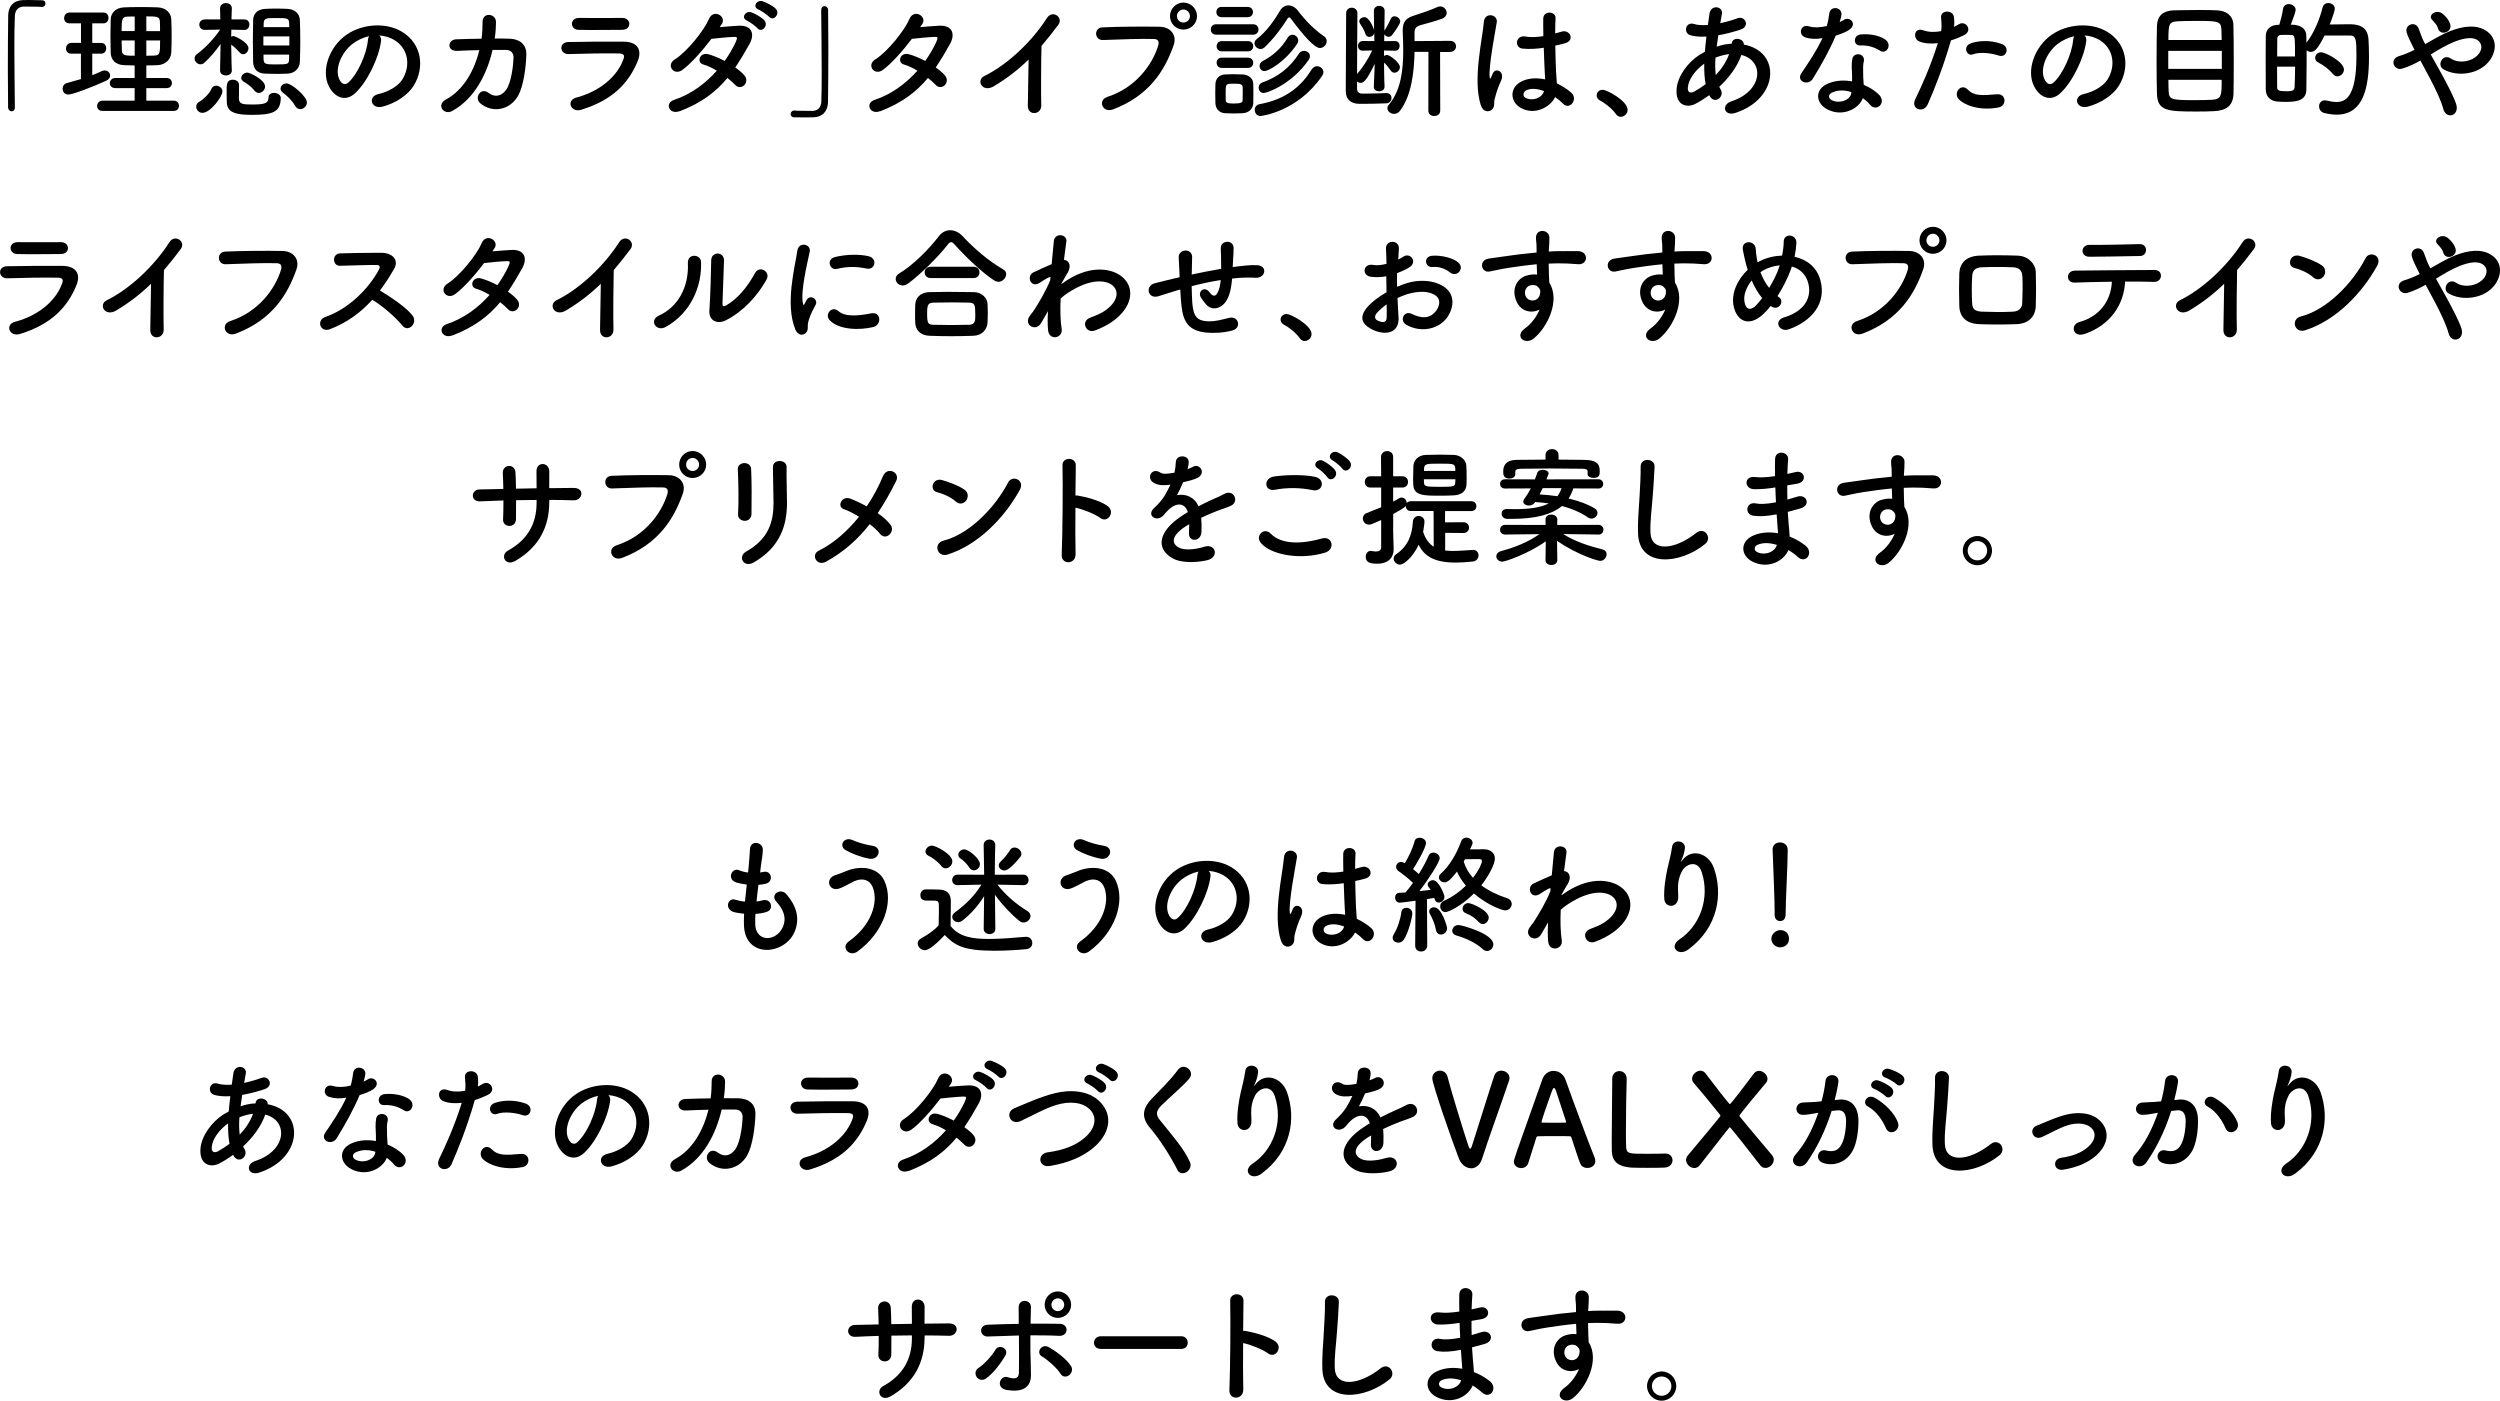 <?xml version="1.0" encoding="UTF-8"?>
<svg id="_レイヤー_2" data-name="レイヤー 2" xmlns="http://www.w3.org/2000/svg" viewBox="0 0 487.8 273.3">
  <g id="design">
    <g>
      <path d="M2.9,20.97c0,.52-.3.75-.62.75s-.67-.27-.7-.73c-.03-2.15-.05-4.75-.05-7.45,0-3.72.03-7.57.07-10.55C1.63,1.27,2.58.1,4.43.02c.42-.02.82-.02,1.22-.02.87,0,1.65.02,2.55.05.47,0,.67.33.67.65s-.22.65-.65.65h-.1c-.15-.02-.85-.07-3.45-.07-1,.03-1.72.57-1.77,1.85-.08,1.65-.1,3.9-.1,6.35,0,3.9.08,8.27.1,11.47v.02Z"/>
      <path d="M15.8,10.47h-1.9c-.7,0-1.02-.5-1.02-1,0-.55.38-1.1,1.02-1.1h1.9v-3.82h-2.27c-.7,0-1.02-.5-1.02-1,0-.55.37-1.1,1.02-1.1h6.67c.65,0,.97.52.97,1.05s-.32,1.05-.97,1.05h-2.2v3.82h1.75c.65,0,.97.52.97,1.05s-.32,1.05-.97,1.05h-1.75v4.2c.65-.25,1.27-.52,1.87-.8.2-.1.38-.12.57-.12.6,0,1.05.47,1.05,1,0,.35-.22.75-.77,1-2.35,1.07-6.47,2.7-7.4,2.7-.72,0-1.1-.57-1.1-1.15,0-.48.27-.95.85-1.1.92-.25,1.82-.5,2.72-.77v-4.95ZM20,21.64c-.72,0-1.05-.47-1.05-.95,0-.52.38-1.05,1.05-1.05h6.27v-2.45h-3.77c-.72,0-1.07-.48-1.07-.95,0-.5.37-1.02,1.07-1.02h3.77v-2.45c-.7,0-1.37-.03-2.02-.05-1.75-.07-2.6-1.05-2.65-2.42-.03-1.02-.05-2.15-.05-3.27s.03-2.25.05-3.25c.05-1.12.77-2.27,2.67-2.35,1-.05,2.05-.05,3.15-.05s2.2,0,3.3.05c1.67.05,2.65,1.12,2.7,2.32.05,1.12.07,2.3.07,3.47,0,1-.03,2.05-.07,3.05-.08,1.3-1.1,2.37-2.7,2.45-.72.03-1.45.05-2.17.05v2.45h3.97c.7,0,1.02.5,1.02.97,0,.5-.32,1-1.02,1h-3.97v2.45h5.37c.67,0,1,.5,1,1s-.32,1-1,1h-13.92ZM26.28,3.22c-.5,0-.97,0-1.4.02-1.1.03-1.15.57-1.15,2.82h2.55v-2.85ZM26.28,7.9h-2.55c0,.65.02,1.32.05,1.97.05,1,.8,1,2.5,1v-2.97ZM31.23,6.07c0-.62,0-1.25-.03-1.85-.05-1.02-.62-1.02-2.65-1.02v2.87h2.67ZM28.55,7.9v2.97c.52,0,1.07,0,1.57-.03,1.07-.05,1.12-.4,1.12-2.95h-2.7Z"/>
      <path d="M45.24,13.75c0,.65-.57.97-1.15.97s-1.15-.32-1.15-.97v-.02l.1-5.15c-.97,1.37-2.05,2.67-3.15,3.65-.25.22-.52.32-.77.32-.62,0-1.15-.57-1.15-1.15,0-.3.12-.6.47-.85,1.35-.97,3.2-2.82,4.52-4.77l-2.97.05h-.03c-.7,0-1.07-.5-1.07-1.02s.37-1.02,1.1-1.02h3l-.05-2.12v-.02c0-.7.57-1.05,1.15-1.05s1.15.35,1.15,1.02v.05s-.05.88-.07,2.12h2.52c.65,0,.97.5.97,1,0,.52-.35,1.05-.95,1.05h-.02l-2.55-.05c0,.45-.03.92-.03,1.37.15-.07.3-.12.47-.12.25,0,2.9,1.2,2.9,2.37,0,.6-.5,1.17-1.02,1.17-.25,0-.47-.1-.7-.35-.52-.57-1.12-1.17-1.65-1.52.03,3.12.12,5.02.12,5.02v.02ZM38.29,20.79c0-.38.2-.75.65-.97.62-.3,1.95-1.57,2.27-2.4.2-.5.57-.7.97-.7.6,0,1.22.48,1.22,1.1,0,1.05-2.35,4.2-3.9,4.2-.72,0-1.22-.62-1.22-1.22ZM49.14,22.42c-4.25,0-4.9-1-4.9-2.85,0-.2-.02-1.2-.02-2,0-1.05.02-2.02,1.22-2.02.6,0,1.2.37,1.2,1.05,0,.55-.02,2.45-.02,2.72.05,1.02.9,1.07,2.57,1.07,2.22,0,3.2-.15,3.2-1.35,0-.65.52-.92,1.07-.92.65,0,1.32.38,1.32.97,0,2.82-1.65,3.32-5.65,3.32ZM49.66,17.7c-.6-.8-1.45-1.38-2.12-1.77-.32-.2-.47-.47-.47-.72,0-.52.55-1.05,1.2-1.05.42,0,3.45,1.37,3.45,2.72,0,.67-.6,1.25-1.22,1.25-.3,0-.57-.12-.82-.42ZM56.11,14.37c-.62.02-1.32.05-2,.05-.85,0-1.67-.02-2.4-.05-1.55-.05-2.27-.98-2.32-2.25-.03-1.12-.05-2.55-.05-4.02s.03-2.97.05-4.2c.03-1.05.65-2.07,2.35-2.17.65-.05,1.4-.05,2.17-.05s1.52,0,2.2.05c1.5.07,2.35,1.02,2.4,2.15.05,1.17.08,2.67.08,4.15s-.03,2.95-.08,4.07c-.05,1.2-.97,2.2-2.4,2.27ZM56.46,7.1h-5.07v1.77h5.07v-1.77ZM56.44,5.3c0-.28-.02-.55-.02-.8-.05-.95-.32-.98-2.6-.98-1.87,0-2.32.03-2.37,1,0,.25-.02.5-.02.77h5.02ZM51.41,10.65c0,.35.02.67.02.97.05.92.55.95,2.22.95,2.5,0,2.72-.02,2.75-.97,0-.3.02-.62.02-.95h-5.02ZM58.56,21.29c-.35,0-.72-.18-.95-.6-.65-1.15-1.67-2.07-2.42-2.62-.32-.25-.45-.52-.45-.77,0-.55.52-1.02,1.17-1.02.97,0,3.97,2.5,3.97,3.72,0,.72-.65,1.3-1.32,1.3Z"/>
      <path d="M74.34,8.07c-.4,3.17-2.65,7.9-5.05,10.12-1.92,1.77-4.02.8-5.12-1.35-1.57-3.1.1-7.75,3.45-10.07,3.07-2.12,7.65-2.47,10.8-.58,3.87,2.32,4.5,6.92,2.32,10.5-1.17,1.92-3.62,3.47-6.1,4.12-2.2.57-2.97-1.95-.82-2.45,1.9-.43,3.82-1.5,4.65-2.8,1.77-2.8,1.1-6.07-1.37-7.65-.97-.62-2.02-.92-3.1-1,.27.25.42.65.35,1.15ZM68.79,8.55c-2.32,1.8-3.57,5.12-2.52,7.05.37.72,1.02,1.1,1.65.55,1.87-1.65,3.62-5.62,3.87-8.32.03-.3.1-.57.22-.77-1.15.25-2.27.77-3.22,1.5Z"/>
      <path d="M89.16,9.92c-2,.1-1.85-2.17-.17-2.25,1.42-.05,3.17-.1,4.97-.12.15-1.12.2-2.25.2-3.3-.03-1.9,2.65-1.7,2.62.1,0,.95-.08,2.05-.25,3.17,1.02,0,2,0,2.87.03,1.95.05,3.35,1.07,3.3,3.1-.07,2.52-.55,6.15-1.6,8.02-1.55,2.75-4.92,3.52-7.37,1.5-1.27-1.05.05-3.22,1.6-2.05,1.35,1.02,2.62.57,3.5-.7.97-1.45,1.35-4.9,1.37-6.2.02-.8-.47-1.45-1.37-1.47-.77-.02-1.72,0-2.72,0-1.05,4.55-3.45,9.5-7.9,11.92-1.6.87-3.17-1.2-1.17-2.27,3.42-1.85,5.52-5.65,6.5-9.62-1.57.02-3.12.1-4.37.15Z"/>
      <path d="M113.4,21.42c-2.05.62-2.97-1.85-.97-2.37,4.92-1.32,8.1-4.35,9.22-7.52.25-.67.12-1.07-.82-1.1-2.55-.05-7.2.02-9.87.12-1.77.07-2-2.3-.08-2.35,3.22-.07,7.42-.1,10.82-.07,2.5.02,3.72,1.42,2.7,3.87-1.75,4.17-4.8,7.52-11,9.42ZM121.35,5.82c-2.35,0-5.8.07-8.5,0-1.65-.05-1.75-2.35.17-2.32,2.4.02,5.9.02,8.42,0,.85,0,1.35.55,1.35,1.15s-.42,1.17-1.45,1.17Z"/>
      <path d="M132.59,21.69c-2,.77-2.97-1.57-1.07-2.2,3.45-1.15,6.22-3.3,8.35-5.7-.9-.55-1.82-.97-2.62-1.2-1.4-.37-.75-2.5,1-2,.92.25,2.05.73,3.15,1.3.85-1.2,1.55-2.42,2.1-3.57.47-1.02.37-1.15-.27-1.12-1,.02-3.57.27-4.42.38-1.75,2.3-4.05,4.92-5.72,6.1-1.67,1.15-3.15-1.02-1.45-2.07,2.42-1.5,5.77-5.72,6.67-7.87.87-2.12,3.45-.57,2.57.87-.12.2-.27.43-.45.68,1.22-.1,2.6-.22,3.8-.28,2.57-.07,3.02,1.72,2.05,3.5-.92,1.67-1.85,3.22-2.82,4.65.7.5,1.35,1.02,1.8,1.57.57.67.4,1.47-.05,1.9s-1.2.55-1.77-.07c-.37-.4-.9-.87-1.5-1.35-2.22,2.67-5.02,4.85-9.32,6.5ZM145.76,4.02c-1.27-.52-.27-2.02.87-1.6.67.25,1.92.9,2.47,1.5.97,1.05-.47,2.57-1.3,1.6-.32-.4-1.55-1.27-2.05-1.5ZM148.01,1.87c-1.27-.5-.37-2,.8-1.62.67.22,1.95.85,2.52,1.42,1,1-.4,2.57-1.25,1.62-.35-.38-1.57-1.22-2.07-1.42Z"/>
      <path d="M160.24,1.95c0-.52.3-.75.62-.75.35,0,.7.27.72.72.02,2.15.05,4.75.05,7.45,0,3.72-.03,7.57-.07,10.55-.03,1.72-1,2.9-2.85,2.97-.6.02-1.12.02-1.65.02-.7,0-1.37,0-2.12-.02-.45,0-.67-.33-.67-.65s.25-.67.67-.67h.1c.15.02.85.07,3.45.07,1-.02,1.72-.57,1.77-1.85.05-1.5.07-3.5.07-5.67,0-4.07-.07-8.77-.1-12.15v-.03Z"/>
      <path d="M171.72,21.69c-2,.77-2.97-1.57-1.07-2.2,3.45-1.15,6.22-3.3,8.35-5.7-.9-.55-1.82-.97-2.62-1.2-1.4-.37-.75-2.5,1-2,.92.25,2.05.73,3.15,1.3.85-1.2,1.55-2.42,2.1-3.57.47-1.02.37-1.15-.28-1.12-1,.02-3.57.27-4.42.38-1.75,2.3-4.05,4.92-5.72,6.1-1.67,1.15-3.15-1.02-1.45-2.07,2.42-1.5,5.77-5.72,6.67-7.87.87-2.12,3.45-.57,2.57.87-.12.2-.27.43-.45.68,1.22-.1,2.6-.22,3.8-.28,2.57-.07,3.02,1.72,2.05,3.5-.92,1.67-1.85,3.22-2.82,4.65.7.5,1.35,1.02,1.8,1.57.57.67.4,1.47-.05,1.9-.45.43-1.2.55-1.77-.07-.37-.4-.9-.87-1.5-1.35-2.22,2.67-5.02,4.85-9.32,6.5Z"/>
      <path d="M193.97,16.8c-2.3,1.4-3.6-1.15-1.9-1.97,4.6-2.25,9.37-6.85,12.2-11.3,1.1-1.72,3.3-.12,2.22,1.32-1.12,1.5-2.2,2.85-3.27,4.1-.08,2.55-.12,9.1-.05,11.6.05,1.9-2.65,2.12-2.62.07.03-2,.12-6.07.15-9-1.97,1.92-4.12,3.6-6.72,5.17Z"/>
      <path d="M216.06,18.9c5.52-1.75,8.8-6.3,9.92-9.97.2-.67.12-1.3-.8-1.32-2.45-.08-6.4.07-10,.2-1.65.05-1.82-2.4-.05-2.47,3.3-.15,7.97-.18,11.15-.12,2.02.02,3.45,1.55,2.72,3.6-1.75,5-4.8,9.85-11.8,12.52-2.12.8-3.05-1.82-1.15-2.42ZM230.91,5.77c-1.45,0-2.62-1.17-2.62-2.62s1.17-2.65,2.62-2.65,2.65,1.2,2.65,2.65-1.2,2.62-2.65,2.62ZM230.91,1.85c-.7,0-1.27.6-1.27,1.3s.57,1.25,1.27,1.25,1.27-.55,1.27-1.25-.57-1.3-1.27-1.3Z"/>
      <path d="M237.32,6.77c-.72,0-1.07-.5-1.07-1.02s.35-1.02,1.07-1.02h7.17c.72,0,1.07.5,1.07,1.02s-.35,1.02-1.07,1.02h-7.17ZM242.47,22.09c-.52.02-1.15.05-1.77.05s-1.2-.02-1.7-.05c-1.12-.08-1.82-.88-1.85-1.97,0-.65-.03-1.3-.03-1.92s.03-1.22.03-1.77c.02-.95.62-1.82,1.82-1.9.47-.02,1.02-.05,1.6-.05.7,0,1.4.03,1.97.05.95.05,1.97.7,2,1.77.02.57.02,1.25.02,1.92s0,1.32-.02,1.87c-.03,1.12-.82,1.92-2.07,2ZM238.34,3.35c-.67,0-1-.5-1-1s.32-1,1-1h5.12c.67,0,1.02.5,1.02,1s-.35,1-1.02,1h-5.12ZM238.39,10.02c-.67,0-1-.5-1-1s.32-1,1-1h5.12c.67,0,1.02.5,1.02,1s-.35,1-1.02,1h-5.12ZM238.39,13.25c-.67,0-1-.5-1-1s.32-1,1-1h5.12c.67,0,1.02.5,1.02,1s-.35,1-1.02,1h-5.12ZM242.49,18.3c0-.47,0-.95-.02-1.3-.05-.6-.47-.67-1.65-.67-.35,0-.7,0-.97.03-.7.05-.7.47-.7,1.92,0,.47.02.95.02,1.32.03.47.42.6,1.57.6,1.4,0,1.7-.2,1.72-.62.02-.35.02-.82.02-1.27ZM251.81,3.57c-.07-.12-.17-.18-.27-.18-.12,0-.22.08-.3.2-1.22,2-2.97,4.22-4.47,5.62-.27.25-.55.35-.82.35-.62,0-1.17-.55-1.17-1.12,0-.3.12-.57.45-.82,1.85-1.42,3.45-3.67,4.55-5.57.4-.67,1-1,1.62-1s1.32.35,1.82,1c1.55,2.02,3.15,3.67,5.15,5.05.35.25.5.57.5.92,0,.67-.6,1.35-1.32,1.35-1.07,0-3.2-2.4-5.72-5.8ZM245.94,22.64c-.7,0-1.12-.6-1.12-1.2,0-.5.3-1,.97-1.12,5.25-.97,8.15-3.57,10.17-6.8.28-.42.65-.6,1.02-.6.62,0,1.25.5,1.25,1.15,0,.22-.08.47-.25.72-4.85,7.12-12.02,7.85-12.05,7.85ZM246.59,18.15c-.65,0-1-.52-1-1.05,0-.4.22-.82.7-1,3.05-1.07,5.37-2.87,7.15-5.62.25-.4.62-.55,1-.55.6,0,1.15.4,1.15,1.02,0,.23-.07.5-.27.77-3.2,4.65-8.02,6.42-8.72,6.42ZM246.72,13.87c-.6,0-.95-.5-.95-1,0-.35.18-.72.6-.95,1.85-.97,3.52-2.32,4.85-4.52.25-.45.62-.62.97-.62.57,0,1.12.5,1.12,1.1,0,.2-.05.42-.2.65-2.4,3.62-5.67,5.35-6.4,5.35Z"/>
      <path d="M270.15,16.92c0,.6-.52.9-1.07.9-.5,0-1.02-.3-1.02-.87v-.05l.18-4.45c-1.6,3.32-2.2,3.72-2.75,3.72-.25,0-.5-.1-.7-.25v1.42c0,.55.37.92.95.92h.85c1.27,0,2.55-.05,3.92-.1h.05c.62,0,.95.48.95.95,0,.5-.32,1-1,1.05-1.47.08-3.75.1-5.25.1-1.72,0-2.65-.92-2.67-2.42v-1.4c0-3.7.05-11.82.07-13.87,0-.7.57-1.07,1.1-1.07s1.1.38,1.1,1.07v.02c-.02,1.6-.07,7.9-.07,11.85.95-1.05,2.15-2.82,2.95-4.6l-1.82.05h-.03c-.62,0-.92-.45-.92-.92s.32-.97.95-.97l2.25.02-.03-1.57c-.1.48-.52.75-.95.75-.32,0-.65-.18-.77-.6-.25-.8-.82-1.67-1.05-2-.1-.15-.15-.3-.15-.45,0-.45.5-.8,1-.8.97,0,1.77,2.12,1.85,2.37.03.05.05.17.05.17l-.05-3.75v-.02c0-.65.52-.97,1.05-.97s1.05.32,1.05.97v.02s-.03,1.75-.05,3.85c.02-.02.05-.1.07-.12.35-.5.87-1.5,1.17-2.17.15-.38.45-.52.75-.52.52,0,1.1.45,1.1,1.02,0,.5-1.05,1.92-1.6,2.65-.17.23-.42.33-.65.33-.35,0-.7-.2-.85-.5l-.03,1.35,2.12-.02c.6,0,.9.47.9.92,0,.5-.3.97-.87.97h-.03l-2.15-.05v1.07c.18-.12.38-.2.6-.2.5,0,2.5,1.5,2.5,2.37,0,.6-.52,1.1-1.07,1.1-.25,0-.52-.12-.72-.42-.4-.6-.87-1.17-1.3-1.55,0,3.12.1,4.67.1,4.67v.02ZM278.73,10.12h-2.72c-.1,4.02-.57,8.4-2.8,11.45-.32.45-.77.65-1.2.65-.67,0-1.3-.5-1.3-1.1,0-.22.07-.45.27-.67,2.37-2.8,2.82-6.77,2.82-10.6,0-1.25-.05-2.47-.1-3.65v-.3c0-1.67.65-2.4,2.32-2.9.97-.3,3.45-1.15,4.37-1.6.22-.1.42-.15.62-.15.72,0,1.27.62,1.27,1.25,0,.42-.22.85-.8,1.1-.82.38-3.67,1.12-4.35,1.32-.82.25-1.12.65-1.12,1.4v1.7l6.9-.05c.8,0,1.2.55,1.2,1.07s-.4,1.1-1.2,1.1h-1.92l.03,11.45c0,.7-.57,1.05-1.17,1.05s-1.15-.35-1.15-1.05l.02-11.47Z"/>
      <path d="M288.93,20.52c-.8-2.52-.72-5.75-.4-8.77.32-3.02.87-5.82,1-7.45.15-2.02,2.77-1.52,2.52.05-.17,1.12-.6,3.3-.92,5.42-.32,2.12-.57,4.22-.47,5.22.05.45.07.52.32.03.07-.15.25-.6.3-.72.57-1.2,2.47-.35,1.57,1.52-.32.68-.57,1.35-.77,1.97-.2.62-.35,1.17-.45,1.57-.2.7.12,1.4-.5,2-.65.6-1.77.5-2.2-.85ZM296.71,21.04c-2.17-1.25-2.22-4.1.38-5.25,1.35-.6,2.87-.62,4.4-.3,0-.4-.05-.77-.07-1.25-.07-1.02-.12-2.95-.2-4.92-1.35.2-2.67.3-4.1.17-1.72-.15-1.42-2.7.5-2.37,1.1.2,2.3.12,3.52-.07-.02-1.4-.05-2.67-.02-3.45.05-1.62,2.5-1.4,2.4-.05-.05.7-.07,1.75-.07,2.97.42-.12.87-.23,1.27-.35,1.62-.5,2.7,1.77.55,2.3-.6.15-1.2.3-1.8.43.02,1.95.1,3.9.15,5.12.03.62.12,1.45.15,2.25,1.05.5,2.05,1.12,2.82,1.82,1.42,1.3-.35,3.47-1.6,2.15-.45-.45-.97-.9-1.55-1.3-.95,1.97-4,3.65-6.72,2.1ZM301.25,17.77c-1.25-.47-2.5-.6-3.45-.15-.6.27-.75,1.12-.15,1.47,1.2.67,3.22.15,3.62-1.32h-.02Z"/>
      <path d="M315.28,22.24c-.62-.92-2-2.07-3.07-2.62-.47-.25-.67-.62-.67-1,0-.57.45-1.1,1.17-1.1.88,0,4.87,2.2,4.87,3.9,0,.8-.67,1.37-1.35,1.37-.35,0-.7-.18-.95-.55Z"/>
      <path d="M333.51,18.57c-.92.67-1.85,1.25-2.72,1.7-1.55.8-3.92.4-3.65-2.95.2-2.45,2.2-5.17,4.47-6.62.32-.2.67-.4,1.05-.6.07-.95.18-1.95.3-2.97-1.2.08-2.27,0-3.12-.25-1.47-.43-.97-2.72.7-2.2.7.23,1.65.27,2.7.2.1-.72.22-1.47.32-2.22.28-1.85,2.7-1.45,2.42.05-.1.62-.22,1.25-.32,1.82,1.15-.25,2.3-.57,3.37-.97,1.45-.55,2.55,1.57.57,2.22-1.37.45-2.87.85-4.32,1.1-.12.8-.22,1.52-.32,2.22.87-.3,1.77-.5,2.62-.55h.3v-.05c.18-1.47,2.47-1,2.37.2,7.3,1.32,6.92,10.52-1.6,13.32-2.25.75-2.87-1.57-.82-2.25,6.22-2.02,6.47-7.92,1.95-9.05-.82,2.35-2.45,4.47-4.32,6.22.07.17.18.35.27.5.87,1.45-1.2,3.05-2.15,1.27l-.07-.15ZM332.53,12.42c-1.97,1.45-3.1,3.22-3.2,4.7-.07,1,.6,1.1,1.25.75.75-.42,1.5-.9,2.22-1.45-.22-1.17-.3-2.52-.27-4ZM337.3,10.57c-.72.08-1.67.33-2.57.67-.1,1.27-.07,2.4.05,3.4,1.12-1.17,2.05-2.55,2.6-4.07h-.07Z"/>
      <path d="M352.3,7.3c-1.52-.43-1.05-2.72.72-2.15.82.27,2.12.25,3.42-.07.25-.82.38-1.62.5-2.52.23-1.47,2.42-1.2,2.37.23-.02.37-.18.92-.35,1.52.3-.15.57-.27.8-.42,1.12-.8,2.7.75,1.1,1.9-.62.45-1.65.85-2.67,1.15-1.17,2.82-2.87,5.82-4.47,8.42-.92,1.5-3.32.52-2.22-1.1,1.4-2.07,2.87-4.2,4.1-6.82-1.27.25-2.35.15-3.3-.12ZM356.6,21.37c-2.32-1.17-2.6-3.87-.02-5.02,1.55-.7,3.25-.75,4.8-.47v-.88c0-.62-.05-1.25-.07-1.87-.03-.5.02-1.2.12-1.67.3-1.37,2.5-1.05,2.25.45-.07.38-.15.65-.15,1.17,0,.57,0,1.2.02,1.92.03.48.08,1,.1,1.55,1.32.55,2.42,1.32,3.05,2,1.42,1.57-.6,3.35-1.8,1.9-.38-.45-.85-.9-1.42-1.3-.72,2-3.85,3.75-6.87,2.22ZM357.4,18.1c-.67.35-.72,1.07.02,1.45,1.5.75,3.52.03,3.8-1.32.02-.07,0-.18.02-.25-1.27-.43-2.62-.48-3.85.12ZM362.97,8.87c-1.37.07-1.47-2,.12-2.15,1.65-.15,3.4.15,4.6.88,1.7,1.02.4,3.1-.82,2.32-1.17-.75-2.45-1.12-3.9-1.05Z"/>
      <path d="M376.09,20.44c-.75,1.67-3.4.95-2.35-1.17,1.07-2.2,2.85-6,4.37-10.85-1.32.15-2.6.1-3.65-.35-1.27-.55-1.02-2.82.85-2.15,1.05.38,2.27.38,3.45.15.15-.92.05-1.6-.02-2.7-.1-1.42,2.25-1.5,2.5-.12.1.62.1,1.3.03,2,.35-.17.65-.35.95-.52,1.3-.85,2.85,1.22.97,2.15-.7.35-1.6.72-2.52,1-1.57,5.47-3.35,9.8-4.57,12.57ZM382.16,19.32c-1.07-1.2.48-3.17,1.77-1.85,1.27,1.3,2.8,1.17,5.72.92,1.82-.15,1.97,2.25.32,2.57-3.62.73-6.72-.42-7.82-1.65ZM384.99,10.6c-1.3.48-2.07-1.57-.43-2.15,1.27-.45,3.55-.75,6,.12,1.67.6,1,2.8-.57,2.27-1.4-.47-3.67-.75-5-.25Z"/>
      <path d="M407.06,8.07c-.4,3.17-2.65,7.9-5.05,10.12-1.92,1.77-4.02.8-5.12-1.35-1.57-3.1.1-7.75,3.45-10.07,3.07-2.12,7.65-2.47,10.8-.58,3.87,2.32,4.5,6.92,2.32,10.5-1.17,1.92-3.62,3.47-6.1,4.12-2.2.57-2.97-1.95-.82-2.45,1.9-.43,3.82-1.5,4.65-2.8,1.77-2.8,1.1-6.07-1.37-7.65-.97-.62-2.02-.92-3.1-1,.27.25.42.65.35,1.15ZM401.51,8.55c-2.32,1.8-3.57,5.12-2.52,7.05.37.72,1.02,1.1,1.65.55,1.87-1.65,3.62-5.62,3.87-8.32.03-.3.1-.57.23-.77-1.15.25-2.27.77-3.22,1.5Z"/>
      <path d="M431.99,21.69c-.97.05-2.12.07-3.27.07-5.67,0-7.75-.05-7.85-3.42-.05-1.5-.08-4-.08-6.55s.03-5.12.08-6.77c.07-1.97,1.22-2.92,3.22-3,1.02-.02,3.2-.07,5.17-.07,1.35,0,2.62.03,3.42.07,1.67.1,3.02.97,3.1,2.8.05,1.6.07,4.57.07,7.4,0,2.47-.02,4.82-.05,6.07-.07,2.32-1.4,3.3-3.82,3.4ZM433.52,9.92h-10.45v3.52h10.45v-3.52ZM433.49,7.8c0-.8-.03-1.5-.05-2.02-.07-1.67-.65-1.7-5.02-1.7-1.37,0-2.67.03-3.47.07-1.75.1-1.85.52-1.85,3.65h10.4ZM423.1,15.57c0,.92.02,1.72.05,2.27.05,1.67.77,1.7,5.32,1.7,1.12,0,2.27-.03,3.1-.07,1.92-.1,1.92-.85,1.92-3.9h-10.4Z"/>
      <path d="M453.2,1.47c.12-.6.6-.88,1.1-.88.62,0,1.27.43,1.27,1.12,0,.27-.4,1.62-1,3.07,1.1-.02,2.57-.05,3.7-.05,1.25,0,3.7.03,3.87,2.95.05.87.1,2.05.1,3.32,0,6.12-1.07,11.37-6.32,11.37-.75,0-1.55-.12-2.42-.32-.68-.18-1-.75-1-1.3,0-.6.38-1.17,1.12-1.17.12,0,.25.02.4.05.7.18,1.35.27,1.9.27,1.65,0,3.87-.85,3.87-8.92,0-3.22-.05-4.05-1.25-4.05h-4.97c-1.35,2.72-2,3.2-2.65,3.2-.32,0-.62-.12-.85-.32v2.2c0,2.02-.02,4.02-.05,5.52-.05,2.25-2.2,2.35-4.07,2.35-.57,0-1.15-.02-1.7-.07-1.25-.12-2.15-1.02-2.15-2.3-.02-1.72-.02-4.05-.02-6.25,0-1.6,0-3.12.02-4.27.03-1.25.85-2.07,2.32-2.15h.32c.3-.97.6-2.17.72-3.07.1-.67.6-.97,1.12-.97.65,0,1.35.45,1.35,1.12,0,.38-.47,1.67-.95,2.9,2.57,0,3,1.3,3.02,2.07.03.45.03.95.03,1.45,1.45-1.8,2.65-4.75,3.15-6.87ZM447.8,11.02c0-3.87,0-4.2-.72-4.2-.27-.02-.65-.02-1.02-.02s-.75,0-1.02.02c-.42,0-.7.35-.7.7-.02.88-.02,2.15-.02,3.5h3.5ZM444.3,13c0,1.52,0,3,.02,4.05,0,.55.3.75,1.65.75,1.07,0,1.7,0,1.75-.77.05-1.12.1-2.55.1-4.02h-3.52ZM455.2,14.45c-.67-.87-1.8-1.72-2.85-2.25-.45-.22-.62-.57-.62-.9,0-.55.47-1.1,1.17-1.1.85,0,4.45,1.87,4.45,3.37,0,.72-.62,1.32-1.27,1.32-.32,0-.62-.12-.87-.45Z"/>
      <path d="M476.29,14.22c1.27,2.32,2.47,4.62,2.95,6.07.37,1.12-.1,1.92-.75,2.15-.65.23-1.5-.12-1.77-1.22-.38-1.5-1.45-3.77-2.65-6.05-.6-1.15-1.22-2.3-1.8-3.35-1.15.65-2.32,1.2-3.55,1.57-1.57.48-2.62-1.85-.6-2.45,1.02-.3,2-.72,3-1.22-.12-.25-.22-.48-.35-.7-.23-.43-.45-.9-.67-1.37-.23-.47-.4-.92-.52-1.37-.38-1.47,1.7-2.3,2.35-.7.32.82.57,1.65.97,2.45.1.17.2.38.3.57,1.65-.92,3.27-1.92,4.97-2.57,2.47-.95,4.95-1.27,6.87-.07,2.12,1.35,2.2,3.77.8,5.77-2,2.82-6.42,3.35-9.1,1.77-.67-.4-.7-1.2-.35-1.75s1.07-.85,1.85-.32c1.47,1.02,4.25.68,5.47-1,.65-.87.62-1.92-.25-2.57-.92-.67-2.52-.52-4.6.3-1.62.65-3.1,1.57-4.57,2.47.62,1.12,1.32,2.37,2,3.6ZM475.69,5.52c-.1-.4-.32-.72-.55-1-.2-.25-.4-.48-.62-.7-.82-.85.85-2.15,2.1-1.12.43.35,1.2,1.12,1.47,2.05.45,1.52-1.95,2.37-2.4.77Z"/>
      <path d="M3.88,65.17c-2.05.62-2.97-1.85-.97-2.37,4.92-1.32,8.1-4.35,9.22-7.52.25-.67.12-1.07-.82-1.1-2.55-.05-7.2.02-9.87.12-1.77.07-2-2.3-.08-2.35,3.22-.07,7.42-.1,10.82-.07,2.5.02,3.72,1.42,2.7,3.87-1.75,4.17-4.8,7.52-11,9.42ZM11.82,49.57c-2.35,0-5.8.07-8.5,0-1.65-.05-1.75-2.35.17-2.32,2.4.02,5.9.02,8.42,0,.85,0,1.35.55,1.35,1.15s-.42,1.17-1.45,1.17Z"/>
      <path d="M22.74,60.55c-2.3,1.4-3.6-1.15-1.9-1.97,4.6-2.25,9.37-6.85,12.2-11.3,1.1-1.72,3.3-.12,2.22,1.32-1.12,1.5-2.2,2.85-3.27,4.1-.08,2.55-.12,9.1-.05,11.6.05,1.9-2.65,2.12-2.62.07.03-2,.12-6.07.15-9-1.97,1.92-4.12,3.6-6.72,5.17Z"/>
      <path d="M44.9,62.65c5.52-1.75,8.8-6.3,9.92-9.97.2-.67.12-1.3-.8-1.32-2.45-.08-6.4.07-10,.2-1.65.05-1.82-2.4-.05-2.47,3.3-.15,7.97-.18,11.15-.12,2.02.02,3.45,1.55,2.72,3.6-1.75,5-4.8,9.85-11.8,12.52-2.12.8-3.05-1.82-1.15-2.42Z"/>
      <path d="M64.31,64.25c-1.82.67-2.67-1.77-.8-2.42,4.55-1.57,8.5-5.57,10.47-9.3.22-.43.12-.82-.42-.82-1.57-.03-5.02.1-7.22.15-1.5.05-1.6-2.35,0-2.42,1.82-.07,5.5-.12,8.02-.12,2.25,0,3.52,1.42,2.55,3.12-.85,1.47-1.75,2.9-2.77,4.25,2.07,1.25,5.25,3.35,6.4,4.95,1,1.4-.87,3.35-2.05,1.87-1.22-1.52-3.8-3.8-5.85-5.02-2.2,2.45-4.9,4.47-8.32,5.77Z"/>
      <path d="M88.25,65.44c-2,.77-2.97-1.57-1.07-2.2,3.45-1.15,6.22-3.3,8.35-5.7-.9-.55-1.82-.97-2.62-1.2-1.4-.37-.75-2.5,1-2,.92.25,2.05.73,3.15,1.3.85-1.2,1.55-2.42,2.1-3.57.47-1.02.37-1.15-.28-1.12-1,.02-3.57.27-4.42.38-1.75,2.3-4.05,4.92-5.72,6.1-1.67,1.15-3.15-1.02-1.45-2.07,2.42-1.5,5.77-5.72,6.67-7.87.87-2.12,3.45-.57,2.57.87-.12.2-.27.43-.45.68,1.22-.1,2.6-.22,3.8-.28,2.57-.07,3.02,1.72,2.05,3.5-.92,1.67-1.85,3.22-2.82,4.65.7.5,1.35,1.02,1.8,1.57.57.67.4,1.47-.05,1.9-.45.43-1.2.55-1.77-.07-.37-.4-.9-.87-1.5-1.35-2.22,2.67-5.02,4.85-9.32,6.5Z"/>
      <path d="M110.5,60.55c-2.3,1.4-3.6-1.15-1.9-1.97,4.6-2.25,9.37-6.85,12.2-11.3,1.1-1.72,3.3-.12,2.22,1.32-1.12,1.5-2.2,2.85-3.27,4.1-.07,2.55-.12,9.1-.05,11.6.05,1.9-2.65,2.12-2.62.07.03-2,.12-6.07.15-9-1.97,1.92-4.12,3.6-6.72,5.17Z"/>
      <path d="M128.52,61.6c3.7-1.65,5.92-5.5,5.7-10.27-.1-1.92,2.52-1.8,2.57-.2.18,4.72-1.97,9.92-6.87,12.65-1.92,1.07-3.3-1.32-1.4-2.17ZM141.64,62.5c-1.62.8-3.4.15-3.22-2,.17-2.25.35-8.2.35-9.67,0-1.82,2.52-1.8,2.5,0-.02.97-.27,7.57-.3,8.42-.03.55.27.6.75.32,2.15-1.22,4.12-3.55,5.57-6.25.9-1.67,3.15-.3,2.27,1.25-1.72,3.1-4.52,6.2-7.92,7.92Z"/>
      <path d="M155.16,64.22c-2-4.92-.02-12.32.42-15.3.27-1.85,2.7-1.3,2.42.15-.4,2.02-1.9,7.9-1.3,10.22.07.32.17.25.27.03.05-.12.32-.62.42-.8.77-1.22,2.32-.03,1.75.97-.92,1.62-1.32,2.77-1.47,3.5-.15.67.15,1.45-.47,2-.62.55-1.55.45-2.05-.77ZM161.86,62.45c-1.02-1.12.47-2.9,1.77-1.72,1.35,1.22,4.35.82,6.3.42,2.02-.42,2.15,2.22.5,2.65-2.67.67-6.77.6-8.57-1.35ZM163.29,52.47c-1.37.35-2.17-1.87-.35-2.32,2.22-.55,4.82-.57,6.57-.15,1.75.42,1.27,2.77-.42,2.4-1.8-.38-3.7-.45-5.8.07Z"/>
      <path d="M194.77,54.97c-.25,0-.55-.1-.82-.27-2.25-1.47-5.47-4.5-7.65-6.95-.28-.32-.5-.5-.72-.5s-.42.18-.67.5c-1.95,2.5-5.32,5.77-7.65,7.52-.4.3-.77.43-1.12.43-.8,0-1.37-.62-1.37-1.27,0-.4.2-.77.67-1.07,2.7-1.57,5.95-4.9,7.75-7.27.6-.8,1.4-1.17,2.22-1.17s1.7.4,2.4,1.15c2.32,2.5,5.07,4.82,7.97,6.52.4.23.55.55.55.9,0,.72-.7,1.5-1.55,1.5ZM189.92,65.52c-1.45.05-2.9.08-4.32.08s-2.8-.03-4.2-.08c-1.82-.07-2.75-1.1-2.82-2.55-.03-.45-.03-.97-.03-1.5,0-.7,0-1.42.03-2,.05-1.17.77-2.4,2.77-2.47,1.05-.02,2.32-.05,3.67-.05,1.65,0,3.42.02,5.02.05,1.52.03,2.57,1.12,2.65,2.25.02.52.05,1.15.05,1.8s-.03,1.27-.05,1.9c-.08,1.35-1.1,2.52-2.77,2.57ZM181.57,54.25c-.77,0-1.15-.55-1.15-1.1s.37-1.1,1.15-1.1h8.4c.77,0,1.15.55,1.15,1.1s-.37,1.1-1.15,1.1h-8.4ZM190.29,61.4c0-1.87-.05-2.32-1.2-2.35-.92-.03-2-.05-3.12-.05-1.35,0-2.72.03-3.9.05-1.15.02-1.17.8-1.17,2.2,0,1.85.22,2.1,1.2,2.12,1.07.02,2.25.05,3.45.05s2.45-.03,3.6-.05c1.15-.05,1.15-.85,1.15-1.97Z"/>
      <path d="M204.32,61c-.35.57-.72,1.25-1.17,2.02-1.02,1.8-3.4.4-2.3-1.25.32-.5.55-.75.75-1,1.12-1.7,2.55-4.15,3.32-6.1l.05-.6c-.08-.02-.17-.02-.32.05-.65.3-1.2.7-1.8,1.07-1.8,1.12-2.62-1.37-1.2-2.05.92-.42,2.27-1.07,3.55-1.6.17-1.82.32-3.4.42-4.47.15-1.75,2.67-1.4,2.45.07-.12.9-.3,2.12-.47,3.57.97.02,1.65,1.22.52,2.82-.12.18-.5.88-1,1.77v.12c.75-.55,1.47-1.02,2.15-1.38,4.45-2.37,8.42-1.55,10.22.5,1.82,2.05,1.4,5.42-2.37,8.15-.9.65-2.37,1.42-3.55,1.82-1.65.57-2.8-1.82-.8-2.55,1.15-.43,2.02-.8,2.65-1.22,2.65-1.77,2.95-3.72,1.85-4.87-1.12-1.15-3.72-1.5-7.17.27-1.3.67-2.27,1.32-3.15,2.1-.1,2.25-.05,4.37.2,5.95.15.9-.47,1.5-1.15,1.6-.67.1-1.4-.3-1.5-1.37-.1-.92-.1-2.2-.02-3.7l-.15.25Z"/>
      <path d="M229.86,56.6c-2.2.7-3.15,1-3.9,1.22-1.97.57-2.65-2.07-.57-2.57,1.12-.27,2.97-.75,4.07-1l.7-.15v-.32c-.05-1.45-.12-2.47-.17-3.55-.07-1.7,2.6-1.85,2.62-.1,0,.8-.03,1.95-.07,3.12l-.03.32c1.65-.35,3.72-.77,5.77-1.12,0-.75-.03-1.45-.03-2.07,0-.55,0-.8-.03-1-.02-.2,0-.42-.02-.97-.05-1.55,2.5-1.75,2.5.02,0,.85-.05,1.57-.1,2.27-.03.42-.05.92-.07,1.42.22-.03.42-.08.65-.1,1.42-.17,2.82-.35,4.15-.27,2.05.12,1.65,2.57-.38,2.45-1.25-.07-2.25-.05-3.52.05-.35.02-.67.07-1.02.1-.03.43-.1.88-.15,1.3-.25,1.7-.75,3.25-1.92,4.05-.95.65-2.22.7-3.07-.37-.35-.43-.7-.85-.97-1.32-.65-1.1.7-2.3,1.67-1.02.72.95,1.15.82,1.5.3.4-.62.62-1.57.72-2.65-2.07.32-4.02.77-5.67,1.2.03,1.17.05,2.37.12,3.25.2,2.7,1,3.55,3.1,3.6,1.55.05,2.62-.33,4.07-.67,1.9-.45,2.47,1.95.7,2.45-1.72.48-3.72.57-5.17.42-3.27-.35-4.47-1.9-4.82-5.3-.1-.9-.17-2.05-.22-3.1l-.42.12Z"/>
      <path d="M253.61,65.99c-.62-.92-2-2.07-3.07-2.62-.47-.25-.67-.62-.67-1,0-.57.45-1.1,1.17-1.1.87,0,4.87,2.2,4.87,3.9,0,.8-.67,1.37-1.35,1.37-.35,0-.7-.18-.95-.55Z"/>
      <path d="M272.89,61.82c.2,3.57-3,3.52-5.05,2.52-2.97-1.45-2.15-3.22-.82-4.67.77-.82,2.05-1.8,3.52-2.65-.03-1.05-.05-2.12-.05-3.12-1.02.2-2.05.23-3,.1-1.85-.23-1.55-2.72.52-2.3.62.12,1.55.03,2.52-.22,0-1.17-.05-1.97-.1-2.92-.1-1.85,2.65-1.8,2.52-.02-.05.55-.07,1.35-.12,2.1.38-.18.7-.37,1-.57,1.35-.9,2.87,1.07,1.12,2.12-.75.45-1.55.82-2.35,1.12-.03.77-.03,1.7,0,2.65.7-.32,1.42-.57,2.1-.77,2.15-.62,4.27-.43,5.55.03,4.12,1.42,3.45,4.8,2.17,6.65-1.62,2.35-5.12,3.15-8.02,1.5-1.42-.82-.45-2.87,1.07-2.12,1.95.95,3.55.97,4.75-.62.6-.8,1.3-2.57-.87-3.37-.97-.38-2.3-.45-4.05-.05-.9.2-1.77.55-2.62.95.05,1.32.15,2.62.2,3.7ZM268.69,61.02c-.52.57-.52,1.22.05,1.5,1.07.52,1.8.45,1.82-.52.03-.67.03-1.6,0-2.62-.72.52-1.35,1.07-1.87,1.65ZM282.86,53.12c-.65-.57-2.02-1.17-3.3-1.02-1.52.18-1.92-2.05-.12-2.2s4.3.47,5.2,1.42c.6.62.45,1.32.03,1.77s-1.17.57-1.8.02Z"/>
      <path d="M295.77,58.5c-.88-2.42.47-4.22,2-4.7.72-.22,1.47-.32,2.15-.22-.03-.55-.05-1.3-.08-2.02-2.1.2-4.17.5-5.47.7-1.8.27-2.97.6-3.72.72-1.67.3-2.17-2.2-.2-2.52,1-.17,2.62-.35,3.67-.52,1.25-.2,3.5-.47,5.7-.67v-.45c.02-1.55-.12-1.65-.12-2.45,0-1.82,2.52-1.65,2.62-.07.02.57-.05,1.72-.1,2.4,0,.12-.02.25-.02.38.72-.05,1.37-.08,1.92-.08,1.22,0,2.1-.02,3.8,0,2.1.05,2,2.7,0,2.55-1.77-.15-2.37-.15-3.92-.17-.57,0-1.17.02-1.82.05.03.8.05,1.57.05,2.3,0,.35.05.87.07,1.42,2.22,3.5-.42,8.8-3.07,10.92-1.67,1.32-3.85-.45-1.67-2,1.2-.85,2.25-2.25,2.85-3.67-1.65.85-3.82.37-4.62-1.87ZM299.96,55.87c-.35-.3-1.07-.35-1.6-.1-.6.27-1,1.05-.72,1.9.45,1.35,2.62,1.35,2.87-.42.07-.52,0-.75-.15-.95-.12-.15-.25-.3-.4-.42Z"/>
      <path d="M320.29,58.5c-.87-2.42.47-4.22,2-4.7.72-.22,1.47-.32,2.15-.22-.02-.55-.05-1.3-.07-2.02-2.1.2-4.17.5-5.47.7-1.8.27-2.97.6-3.72.72-1.67.3-2.17-2.2-.2-2.52,1-.17,2.62-.35,3.67-.52,1.25-.2,3.5-.47,5.7-.67v-.45c.02-1.55-.12-1.65-.12-2.45,0-1.82,2.52-1.65,2.62-.07.02.57-.05,1.72-.1,2.4,0,.12-.03.25-.03.38.72-.05,1.37-.08,1.92-.08,1.22,0,2.1-.02,3.8,0,2.1.05,2,2.7,0,2.55-1.77-.15-2.37-.15-3.92-.17-.57,0-1.17.02-1.82.05.02.8.05,1.57.05,2.3,0,.35.05.87.07,1.42,2.22,3.5-.43,8.8-3.07,10.92-1.67,1.32-3.85-.45-1.67-2,1.2-.85,2.25-2.25,2.85-3.67-1.65.85-3.82.37-4.62-1.87ZM324.49,55.87c-.35-.3-1.07-.35-1.6-.1-.6.27-1,1.05-.72,1.9.45,1.35,2.62,1.35,2.87-.42.07-.52,0-.75-.15-.95-.12-.15-.25-.3-.4-.42Z"/>
      <path d="M344.52,60.82c-2.95,3.17-5.57,2.07-6.25-1.07-.52-2.4.67-5.15,2.75-7.12-.18-.52-.35-1.07-.47-1.62-.12-.5-.38-1.65-.47-2.17-.43-2.07,2.4-2.05,2.5-.27.05.75.1,1.17.25,2.07.02.18.07.37.12.55.18-.1.32-.2.5-.27,1.27-.65,2.77-1,4.27-1.05.2-1,.32-2.02.32-2.7-.02-1.75,2.57-1.55,2.47.28-.05.87-.15,1.7-.35,2.65,2.32.52,4.32,1.97,5.02,4.52,1.3,4.62-1.77,8.07-6.1,9.62-1.9.7-3.12-1.67-.95-2.32,4.35-1.32,5.32-4.2,4.72-6.57-.47-1.9-1.72-2.92-3.22-3.35-.07.22-.15.47-.25.72-.57,1.55-1.5,3.4-2.55,5.05.1.07.2.17.32.25.57.4.5,1.12.18,1.55-.32.43-.97.68-1.65.25-.07-.05-.12-.07-.2-.12-.32.43-.65.8-.97,1.15ZM341.79,54.72c-1.05,1.32-1.65,2.87-1.4,4.2.37,1.95,1.55,1.4,2.25.67.37-.38.77-.88,1.2-1.42-.82-.97-1.5-2.17-2.05-3.45ZM344.22,52.67c-.25.12-.5.27-.72.45.43,1.12.97,2.15,1.7,3.05.82-1.35,1.55-2.8,1.95-4.05.02-.1.07-.23.1-.35-1.07.1-2.15.42-3.02.9Z"/>
      <path d="M362.31,62.65c5.52-1.75,8.8-6.3,9.92-9.97.2-.67.12-1.3-.8-1.32-2.45-.08-6.4.07-10,.2-1.65.05-1.82-2.4-.05-2.47,3.3-.15,7.97-.18,11.15-.12,2.02.02,3.45,1.55,2.72,3.6-1.75,5-4.8,9.85-11.8,12.52-2.12.8-3.05-1.82-1.15-2.42ZM377.15,49.52c-1.45,0-2.62-1.17-2.62-2.62s1.17-2.65,2.62-2.65,2.65,1.2,2.65,2.65-1.2,2.62-2.65,2.62ZM377.15,45.6c-.7,0-1.27.6-1.27,1.3s.57,1.25,1.27,1.25,1.27-.55,1.27-1.25-.57-1.3-1.27-1.3Z"/>
      <path d="M393.45,63.25c-3.1.1-4.82.08-7.25,0-2.55-.1-3.82-1.4-3.9-3.5-.07-2.47-.07-4.27,0-6.42.07-1.85,1.2-3.32,3.82-3.45,2.8-.12,5.12-.08,7.55,0,2.07.07,3.5,1.6,3.55,3.17.07,2.27.07,4.5,0,6.65-.07,2.1-1.42,3.47-3.77,3.55ZM394.6,53.9c-.05-1.07-.57-1.7-1.85-1.75-2.15-.08-4.12-.08-6.07,0-1.4.05-1.82.75-1.87,1.77-.1,1.62-.1,3.57,0,5.27.05,1.1.55,1.57,1.92,1.62,2.27.07,3.77.12,6.05,0,1.05-.05,1.75-.62,1.8-1.67.07-1.65.1-3.57.03-5.25Z"/>
      <path d="M406.8,65.14c-2.45.85-2.85-1.82-1.1-2.3,3.97-1.07,6.2-4.15,6.37-7.87-2.77.02-5.52.12-7.27.17-.85.03-1.3-.52-1.3-1.12s.45-1.22,1.42-1.22c3.55-.05,11.42-.1,15.5-.12.87,0,1.27.6,1.22,1.2-.05.6-.5,1.15-1.37,1.12-1.37-.05-3.42-.07-5.62-.05-.22,4.52-2.9,8.47-7.85,10.2ZM417.57,49.95c-3.45.05-7.2.15-9.87.15-1.87,0-1.75-2.35.02-2.32,3.15.02,6.47-.07,9.75-.15.87-.02,1.27.57,1.27,1.15s-.42,1.17-1.17,1.17Z"/>
      <path d="M427.25,60.55c-2.3,1.4-3.6-1.15-1.9-1.97,4.6-2.25,9.37-6.85,12.2-11.3,1.1-1.72,3.3-.12,2.22,1.32-1.12,1.5-2.2,2.85-3.27,4.1-.07,2.55-.12,9.1-.05,11.6.05,1.9-2.65,2.12-2.62.07.02-2,.12-6.07.15-9-1.97,1.92-4.12,3.6-6.72,5.17Z"/>
      <path d="M451.36,54.12c-.92-.85-2.52-1.57-3.7-1.85-1.5-.35-.87-2.87,1.02-2.35,1.32.38,3.2,1.05,4.4,1.9.77.55.72,1.5.32,2.07s-1.27.92-2.05.23ZM449.81,64.44c-2.12.67-2.92-2.17-.85-2.7,5.02-1.27,10.07-6.45,12.6-11.35.8-1.55,3.37-.5,2.27,1.47-3.1,5.62-8.27,10.75-14.02,12.57Z"/>
      <path d="M477.31,57.97c1.27,2.32,2.47,4.62,2.95,6.07.37,1.12-.1,1.92-.75,2.15-.65.23-1.5-.12-1.77-1.22-.38-1.5-1.45-3.77-2.65-6.05-.6-1.15-1.22-2.3-1.8-3.35-1.15.65-2.32,1.2-3.55,1.57-1.57.48-2.62-1.85-.6-2.45,1.02-.3,2-.72,3-1.22-.12-.25-.22-.48-.35-.7-.23-.43-.45-.9-.67-1.37-.23-.47-.4-.92-.52-1.37-.38-1.47,1.7-2.3,2.35-.7.32.82.57,1.65.97,2.45.1.17.2.38.3.57,1.65-.92,3.27-1.92,4.97-2.57,2.47-.95,4.95-1.27,6.87-.07,2.12,1.35,2.2,3.77.8,5.77-2,2.82-6.42,3.35-9.1,1.77-.67-.4-.7-1.2-.35-1.75s1.07-.85,1.85-.32c1.47,1.02,4.25.68,5.47-1,.65-.87.62-1.92-.25-2.57-.92-.67-2.52-.52-4.6.3-1.62.65-3.1,1.57-4.57,2.47.62,1.12,1.32,2.37,2,3.6ZM476.72,49.27c-.1-.4-.32-.72-.55-1-.2-.25-.4-.48-.62-.7-.82-.85.85-2.15,2.1-1.12.43.35,1.2,1.12,1.47,2.05.45,1.52-1.95,2.37-2.4.77Z"/>
      <path d="M107.17,98.02c0,4.77-2.02,8.77-6.62,11.42-2,1.15-3-1.15-1.45-2,3.87-2.12,5.6-5.3,5.6-9.32v-.57c-1.35,0-2.67.03-4,.05,0,1.42,0,2.75-.02,3.72-.03.85-.62,1.3-1.27,1.3s-1.3-.45-1.25-1.27c.05-1.02.07-2.32.07-3.7-1.57.05-3.12.1-4.52.17-1.95.1-1.87-2.27-.15-2.32,1.5-.05,3.07-.08,4.65-.1-.03-1.17-.05-2.27-.1-3.12-.07-1.7,2.37-1.9,2.47-.1.05.82.08,1.95.1,3.17,1.35-.03,2.67-.05,4.02-.08,0-1.3,0-2.52-.02-3.22-.1-2.07,2.52-1.95,2.5-.02-.02,1-.02,2.1-.02,3.22,1.6-.02,3.2-.05,4.7-.05,2.35-.03,1.82,2.47.07,2.42-1.55-.05-3.12-.08-4.75-.08v.48Z"/>
      <path d="M120.29,106.4c5.52-1.75,8.8-6.3,9.92-9.97.2-.67.12-1.3-.8-1.32-2.45-.08-6.4.07-10,.2-1.65.05-1.82-2.4-.05-2.47,3.3-.15,7.97-.18,11.15-.12,2.02.02,3.45,1.55,2.72,3.6-1.75,5-4.8,9.85-11.8,12.52-2.12.8-3.05-1.82-1.15-2.42ZM135.14,93.27c-1.45,0-2.62-1.17-2.62-2.62s1.17-2.65,2.62-2.65,2.65,1.2,2.65,2.65-1.2,2.62-2.65,2.62ZM135.14,89.35c-.7,0-1.27.6-1.27,1.3s.57,1.25,1.27,1.25,1.27-.55,1.27-1.25-.57-1.3-1.27-1.3Z"/>
      <path d="M145.31,101.62c-.65,0-1.35-.45-1.3-1.27.15-2.47.07-6.4-.05-8.77-.08-1.55,2.5-1.67,2.6-.1.12,2.25.12,6.52.07,8.85-.03.85-.67,1.3-1.32,1.3ZM145.51,107.67c4.42-2.45,5.42-5.8,5.42-9.52,0-1.95-.12-5.05-.12-7.02,0-1.62,2.7-1.52,2.67,0-.05,2.12.08,4.92.08,7,0,4.3-1.3,8.62-6.47,11.6-2.05,1.17-3.15-1.17-1.57-2.05Z"/>
      <path d="M161.11,109.62c-1.72.92-2.97-1.37-1.35-2.17,3.02-1.5,5.67-3.92,7.85-6.62-1.05-.65-2.12-1.2-3-1.5-1.35-.47-.4-2.7,1.35-2.02.87.33,2,.85,3.15,1.5,1.32-1.95,2.37-3.95,3.15-5.85.87-2.1,3.42-.75,2.62.85-1.07,2.15-2.25,4.27-3.62,6.32,1.05.72,1.95,1.52,2.5,2.27.55.72.22,1.55-.27,1.97s-1.25.47-1.77-.2c-.45-.57-1.17-1.25-2.02-1.9-2.22,2.85-4.97,5.37-8.57,7.35Z"/>
      <path d="M186.5,97.87c-.92-.85-2.52-1.57-3.7-1.85-1.5-.35-.87-2.87,1.02-2.35,1.32.38,3.2,1.05,4.4,1.9.77.55.72,1.5.32,2.07s-1.27.92-2.05.23ZM184.95,108.19c-2.12.67-2.92-2.17-.85-2.7,5.02-1.27,10.07-6.45,12.6-11.35.8-1.55,3.37-.5,2.27,1.47-3.1,5.62-8.27,10.75-14.02,12.57Z"/>
      <path d="M209.86,108.15c.05,2.02-2.8,2.1-2.7.1.17-4.05.25-13.85.15-17.45-.05-1.7,2.65-1.67,2.6.02-.03,1.22-.05,3.4-.07,5.85.12,0,.27,0,.42.02,1.4.22,4.65,1.02,6,2.17,1.3,1.1-.12,3.27-1.55,2.22-1.07-.8-3.55-1.77-4.87-2.02-.03,3.45-.03,7.05.03,9.07Z"/>
      <path d="M231.68,91.55c.4-.15.77-.3,1.05-.45,1.37-.82,2.72,1.25.87,2.17-.62.3-1.7.6-2.75.82-.32.8-.75,1.7-1.2,2.52,1.72-.3,3.37.33,4.2,2.17,1.02-.52,2.07-1.05,3.05-1.47.6-.25,1.27-.55,1.95-.92,1.87-1.05,3,1.45,1.4,2.25-.8.4-1.37.52-2.7,1.02-1.05.4-2.17.9-3.17,1.37.07.82.1,1.85.05,2.75-.05,1-.7,1.52-1.32,1.55-.62.02-1.2-.45-1.12-1.42.03-.52.05-1.1.05-1.62-.22.12-.45.25-.65.38-3.1,2-2.72,3.5-1.32,4.2,1.32.67,3.77.18,4.95-.2,2.2-.67,2.9,2.02.6,2.62-1.47.38-4.87.75-6.82-.35-3.37-1.9-2.77-5.27,1.75-8.25.35-.23.75-.5,1.22-.77-.67-2.1-2.6-1.85-4.22.02-.03.03-.07.08-.1.1-.22.27-.4.5-.57.65-1.37,1.22-3.2-.2-1.7-1.55.65-.6,1.5-1.5,2.02-2.35.42-.7.82-1.45,1.17-2.22-1.35.2-2.3.12-3.1-.27-1.8-.9-.57-3.25,1.17-2.07.47.33,1.47.2,2.35.05.1-.03.25-.03.37-.05.17-.72.22-1.22.27-2.1.1-1.5,2.45-1.35,2.5-.12.03.5-.07.97-.2,1.45l-.05.1Z"/>
      <path d="M245.9,105.77c-.9-1.27.72-3,2.07-1.62,2.12,2.17,6.17,2,9.95.92,2.07-.58,2.67,2.12.65,2.75-4.95,1.55-10.95.38-12.67-2.05ZM248.7,95.57c-1.97.37-2.3-2.27-.08-2.6,2.37-.35,5.9-.38,7.97.07,2.1.45,1.55,3.02-.47,2.6-2.32-.5-4.97-.55-7.42-.07ZM259,93.12c-.27-.42-1.37-1.45-1.85-1.72-1.2-.67-.05-2.05,1.05-1.47.62.32,1.8,1.12,2.27,1.77.85,1.15-.77,2.5-1.47,1.42ZM260,89.82c-1.22-.65-.1-2.07,1.02-1.55.65.3,1.82,1.1,2.32,1.72.87,1.12-.7,2.5-1.42,1.45-.3-.43-1.45-1.37-1.92-1.62Z"/>
      <path d="M281.98,103.95v3.47c.5.05,1,.08,1.52.08,1.22,0,2.52-.12,3.9-.2h.07c.65,0,1.02.52,1.02,1.07s-.38,1.12-1.15,1.2c-1.22.12-2.3.2-3.27.2-4.15,0-6.15-1.2-7.25-3.47-1.1,2.3-2.82,3.87-3.67,3.87-.67,0-1.22-.6-1.22-1.2,0-.3.15-.6.45-.8,2.45-1.67,3.15-3.9,3.3-6.37.05-.77.6-1.12,1.12-1.12.57,0,1.15.4,1.15,1.1,0,.35-.22,1.75-.27,2,.47,1.42,1.2,2.35,2.07,2.9l-.03-6.97h-4.45c-.67,0-.97-.5-.97-.97-.1.12-.3.38-2.45,1.55,0,1.62-.02,2.87-.02,3.25,0,.4.07,2.67.1,3.55v.1c0,1.57-1.02,2.8-3.2,2.8-1.32,0-2.25-.22-2.25-1.35,0-.57.35-1.15.97-1.15.07,0,.15,0,.22.02.22.05.52.1.8.1.52,0,1.02-.18,1.02-.82v-5.32c-1.8.82-2.05.9-2.35.9-.75,0-1.22-.6-1.22-1.2,0-.45.22-.87.77-1.07,1-.38,1.92-.75,2.8-1.12v-3.85h-2.12c-.72,0-1.07-.55-1.07-1.1s.35-1.1,1.07-1.1h2.12l-.03-3.75c0-.77.6-1.17,1.2-1.17s1.17.37,1.17,1.17v3.75h1.8c.75,0,1.1.55,1.1,1.1s-.35,1.1-1.1,1.1h-1.8v2.75c.4-.2.77-.43,1.15-.65.17-.1.35-.15.5-.15.55,0,1,.52,1,1.07.17-.2.42-.35.77-.35h11.82c.67,0,1,.47,1,.95,0,.5-.32.97-1,.97h-5.1l-.03,2.2,3.62-.02c.72,0,1.07.52,1.07,1.05s-.35,1.05-1.07,1.05l-3.62-.03ZM283.75,96.65c-.82.05-1.82.07-2.82.07-3.1,0-5.07,0-5.17-2.12-.03-.42-.03-.9-.03-1.37,0-.77.03-1.57.05-2.3.05-1.07.87-2.12,2.45-2.17.85-.02,1.82-.05,2.77-.05s1.9.02,2.7.05c1.25.05,2.32.97,2.4,2,.05.7.07,1.47.07,2.22,0,.55,0,1.07-.03,1.57-.05,1.27-.95,2.02-2.4,2.1ZM283.95,91.47c-.05-.98-.25-1-2.97-1s-3.07,0-3.12,1.02c0,.12-.02.27-.02.4h6.12v-.42ZM277.83,93.52c0,.2.02.4.02.6.03.77.25.87,2.95.87,2.97,0,3.12-.05,3.15-.9,0-.17.03-.37.03-.57h-6.15Z"/>
      <path d="M311.86,104.3l-6.87-.1c2.5,1.55,4.97,2.3,7.72,3.02.55.15.77.52.77.92,0,.62-.52,1.3-1.25,1.3-.45,0-4.4-1.15-8.42-3.9l.05,3.75v.03c0,.62-.57.92-1.15.92s-1.15-.3-1.15-.92v-.03l.05-3.67c-3.17,2.3-7.82,3.97-8.5,3.97s-1.15-.52-1.15-1.05c0-.4.27-.82.92-1,2.92-.82,5.17-1.72,7.5-3.32l-6.67.08h-.02c-.67,0-1-.48-1-.92,0-.5.35-.97,1.02-.97l7.87.02-.02-1c0-.12-.03-1.02,1.15-1.02.57,0,1.15.32,1.15.97v.05l-.02,1,8.02-.02c.68,0,1,.47,1,.95s-.32.95-.97.95h-.03ZM306.98,95.27c-.22.73-.52,1.4-.92,2,2.1.5,3.9,1.17,5.12,1.95.38.22.52.55.52.85,0,.57-.52,1.12-1.17,1.12-.23,0-.45-.05-.7-.23-1.32-.92-3.07-1.7-5.07-2.22-1.97,1.65-5.12,2.5-9.72,2.5h-.97c-.72-.02-1.07-.5-1.07-1s.32-.92,1.02-.92h.05c.55.03,1.05.03,1.55.03,2.85,0,5.05-.33,6.57-1.12-.85-.12-1.75-.22-2.65-.27l-.05.08c-.3.42-.75.6-1.17.6-.57,0-1.1-.32-1.1-.77,0-.15.05-.32.2-.52.52-.7.92-1.37,1.27-2.05l-5.05.02c-.62,0-.95-.45-.95-.9s.32-.9.95-.9l5.85.02c.17-.42.32-.85.47-1.3.15-.4.6-.57,1.05-.57.55,0,1.15.27,1.15.7,0,.08-.02.12-.05.2l-.37.97,10.17-.02c.6,0,.9.45.9.9s-.3.9-.9.9l-4.92-.02ZM309.78,92.5v-.47c-.02-.5-.37-.57-1.27-.57-1.7-.03-3.85-.05-5.95-.05s-4.2.02-5.8.05c-.9.03-1.07.22-1.1.62v.45c0,.55-.57.85-1.15.85-1.15,0-1.2-.77-1.2-1.35,0-.67.07-2.27,2.65-2.3,1.85-.03,3.72-.05,5.6-.05v-.85c0-.8.62-1.2,1.27-1.2s1.27.4,1.27,1.2v.85c1.7,0,3.4.02,5.07.05,2.7.05,2.97,1.07,2.97,2.25,0,.67-.07,1.27-1.22,1.27-.57,0-1.15-.25-1.15-.72v-.03ZM301.01,95.25c-.18.4-.4.82-.6,1.22,1.17.08,2.37.18,3.47.35.35-.45.6-.97.8-1.57h-3.67Z"/>
      <path d="M319.62,104.1c-.1-2.62.17-4.75.3-7.4.07-1.62.25-4.07.2-5.62-.05-1.85,2.77-1.7,2.72-.05-.05,1.57-.22,3.95-.35,5.62-.18,2.65-.55,4.92-.45,7.35.15,3.65,4.6,3.4,8.95-.03,1.62-1.27,3.15,1.02,1.72,2.17-4.87,3.97-12.87,4.7-13.1-2.05Z"/>
      <path d="M346.15,95.15c-1.3.2-2.55.33-3.92.3-1.92-.05-2.02-2.65.25-2.37,1.02.12,2.17.07,3.87-.18-.03-1.32-.03-2.5,0-3.3.05-1.92,2.65-1.47,2.55-.03-.07.9-.12,1.9-.15,2.9.52-.1,1.1-.25,1.7-.38,1.65-.37,2.32,1.95.15,2.3-.67.1-1.3.22-1.87.32,0,.92,0,1.85.03,2.77.6-.18,1.22-.35,1.9-.57,1.85-.6,2.8,1.7.57,2.32-.87.25-1.67.47-2.4.65.05.85.1,1.62.17,2.35.07.67.15,1.57.2,2.47,1.25.48,2.32,1.15,3.1,1.77,1.67,1.38.05,3.65-1.52,2.2-.52-.48-1.15-.95-1.82-1.35-.87,2.12-3.92,3.8-7,2.27-2.37-1.17-2.52-3.97.2-5.12,1.52-.65,3.2-.7,4.77-.42-.02-.52-.07-1.05-.12-1.62-.05-.6-.1-1.3-.15-2.07-1.97.37-3.3.45-4.55.27-1.77-.25-1.47-2.82.52-2.4.72.15,1.97.15,3.9-.22-.05-.95-.1-1.92-.12-2.9l-.25.02ZM342.92,106.3c-.65.27-.77,1.07-.07,1.42,1.52.75,3.47,0,3.85-1.4-1.35-.42-2.67-.5-3.77-.02Z"/>
      <path d="M365.05,102.25c-.87-2.42.47-4.22,2-4.7.72-.22,1.47-.32,2.15-.22-.02-.55-.05-1.3-.07-2.02-2.1.2-4.17.5-5.47.7-1.8.27-2.97.6-3.72.72-1.67.3-2.17-2.2-.2-2.52,1-.17,2.62-.35,3.67-.52,1.25-.2,3.5-.47,5.7-.67v-.45c.02-1.55-.12-1.65-.12-2.45,0-1.82,2.52-1.65,2.62-.07.02.57-.05,1.72-.1,2.4,0,.12-.03.25-.03.38.72-.05,1.37-.08,1.92-.08,1.22,0,2.1-.02,3.8,0,2.1.05,2,2.7,0,2.55-1.77-.15-2.37-.15-3.92-.17-.57,0-1.17.02-1.82.05.02.8.05,1.57.05,2.3,0,.35.05.87.07,1.42,2.22,3.5-.43,8.8-3.07,10.92-1.67,1.32-3.85-.45-1.67-2,1.2-.85,2.25-2.25,2.85-3.67-1.65.85-3.82.37-4.62-1.87ZM369.25,99.62c-.35-.3-1.07-.35-1.6-.1-.6.27-1,1.05-.72,1.9.45,1.35,2.62,1.35,2.87-.42.07-.52,0-.75-.15-.95-.12-.15-.25-.3-.4-.42Z"/>
      <path d="M385.83,110.29c-1.57,0-2.85-1.27-2.85-2.85s1.27-2.85,2.85-2.85,2.85,1.27,2.85,2.85-1.27,2.85-2.85,2.85ZM385.83,105.57c-1.05,0-1.9.82-1.9,1.87s.85,1.9,1.9,1.9,1.9-.85,1.9-1.9-.85-1.87-1.9-1.87Z"/>
    </g>
    <g>
      <path d="M147.35,180.33c.15,3.57,4.05,3.42,5.35.65.87-1.87.17-3.52-1.22-5.05-1.3-1.42.85-2.75,1.95-1.47,1.95,2.25,2.65,4.62,1.7,7.15-1.8,4.75-9.77,5.57-9.97-1.1-.02-.7-.02-1.45.03-2.22-.9-.08-1.6-.23-1.92-.3-2.02-.55-1.25-2.92.17-2.45.57.18,1.22.33,1.92.38.1-1.1.22-2.2.35-3.32-.95-.12-1.75-.3-2.07-.42-1.9-.65-.8-2.95.52-2.4.55.23,1.17.4,1.8.47.03-.3.07-.62.1-.92.15-1.57.2-2.52.28-3.7.12-1.75,2.5-1.35,2.5.12,0,1.17-.25,2.12-.42,3.6-.03.3-.07.6-.1.9.22-.03.42-.07.62-.12,1.62-.38,2.05,1.85.57,2.27-.5.15-1,.2-1.52.25-.15,1.12-.27,2.2-.37,3.25.42-.05.82-.12,1.2-.23,1.65-.45,2.27,1.75.8,2.25-.67.23-1.45.35-2.22.4-.05.72-.05,1.4-.03,2.02Z"/>
      <path d="M165.53,183.75c4.47-3.15,5.85-7.57,4.82-10.47-.7-1.95-2.57-2.05-4.3-1.02-.5.3-1.87,1-2.42,1.15-1.97.5-2.6-1.95-.77-2.6.65-.23,1.45-.5,2.15-.8,2.55-1.12,6.22-1.02,7.55,1.85,1.92,4.17-.2,10.1-5.2,13.77-1.65,1.22-3.3-.82-1.82-1.87ZM165.01,165.88c-1.42-.8-.37-2.75,1.37-1.95,1.07.48,2.5.88,3.87,1.1,2.05.35,1.22,2.87-.62,2.52-1.77-.32-3.57-1.07-4.62-1.67Z"/>
      <path d="M180.43,185.4c-.72,0-1.37-.65-1.37-1.32,0-.35.17-.7.62-.95,1.35-.75,2.62-1.6,3.47-2.6.03-1.12.05-2.1.05-3.05,0-1.7,0-1.75-1.17-1.75h-1.05c-.52,0-1.4-.02-1.4-1.07,0-.55.37-1.12,1.05-1.12.9,0,1.72,0,2.55.03,1.6.05,2.35.75,2.35,2.35,0,1.45-.05,3.17-.05,4.77,1.7,2.15,4.32,2.52,7.52,2.52,2.5,0,5.2-.27,7.1-.42h.12c.77,0,1.2.6,1.2,1.2s-.37,1.15-1.25,1.22c-1.57.15-3.85.3-6.12.3-6.12,0-7.75-1.05-9.72-3.07-.15.17-2.67,2.97-3.9,2.97ZM183.68,168.98c-.72-.9-1.77-1.65-2.55-2.02-.37-.2-.55-.5-.55-.8,0-.57.57-1.17,1.27-1.17s3.97,1.67,3.97,3.07c0,.73-.62,1.37-1.3,1.37-.3,0-.6-.12-.85-.45ZM194.21,181.28c0,.65-.57.97-1.12.97s-1.15-.35-1.15-1v-.02l.08-6.37c-1.07,1.72-2.4,3.3-4.2,4.75-.3.22-.6.32-.87.32-.62,0-1.15-.47-1.15-1.02,0-.3.15-.6.52-.88,2.22-1.62,3.87-3.3,5.17-5.42l-4.62.1h-.03c-.7,0-1.05-.5-1.05-1,0-.52.37-1.05,1.07-1.05l5.17.02-.1-5.77v-.03c0-.7.57-1.07,1.15-1.07s1.12.38,1.12,1.07v.03s-.1,2.65-.1,5.77l5.57-.02c.67,0,1.02.52,1.02,1.05s-.32,1-1,1h-.02l-5.05-.1c1.65,2.12,3.72,3.85,5.8,5.12.45.27.65.65.65,1,0,.65-.65,1.27-1.35,1.27-.25,0-.52-.08-.77-.27-1.5-1.17-3.45-3.22-4.82-5.15.03,3.25.08,6.67.08,6.67v.03ZM189.13,169.28c-.52-.82-1.22-1.45-1.7-1.75-.32-.2-.45-.47-.45-.75,0-.52.52-1.05,1.17-1.05.85,0,3.05,1.82,3.05,2.87,0,.68-.57,1.22-1.17,1.22-.32,0-.65-.15-.9-.55ZM195.98,169.85c-.6,0-1.1-.45-1.1-1,0-.25.12-.5.37-.75.75-.7,1.42-1.55,1.85-2.25.2-.35.52-.48.85-.48.65,0,1.35.57,1.35,1.25,0,.2-.07.43-.25.62-2.1,2.57-2.8,2.6-3.07,2.6Z"/>
      <path d="M210.69,183.75c4.47-3.15,5.85-7.57,4.82-10.47-.7-1.95-2.57-2.05-4.3-1.02-.5.3-1.87,1-2.42,1.15-1.97.5-2.6-1.95-.77-2.6.65-.23,1.45-.5,2.15-.8,2.55-1.12,6.22-1.02,7.55,1.85,1.92,4.17-.2,10.1-5.2,13.77-1.65,1.22-3.3-.82-1.82-1.87ZM210.17,165.88c-1.42-.8-.37-2.75,1.37-1.95,1.07.48,2.5.88,3.87,1.1,2.05.35,1.22,2.87-.62,2.52-1.77-.32-3.57-1.07-4.62-1.67Z"/>
      <path d="M236.18,171.08c-.4,3.17-2.65,7.9-5.05,10.12-1.92,1.77-4.02.8-5.12-1.35-1.57-3.1.1-7.75,3.45-10.07,3.07-2.12,7.65-2.47,10.8-.57,3.87,2.32,4.5,6.92,2.32,10.5-1.17,1.92-3.62,3.47-6.1,4.12-2.2.57-2.97-1.95-.82-2.45,1.9-.42,3.82-1.5,4.65-2.8,1.77-2.8,1.1-6.07-1.37-7.65-.97-.62-2.02-.92-3.1-1,.27.25.42.65.35,1.15ZM230.63,171.55c-2.32,1.8-3.57,5.12-2.52,7.05.38.73,1.02,1.1,1.65.55,1.87-1.65,3.62-5.62,3.87-8.32.03-.3.1-.57.22-.77-1.15.25-2.27.77-3.22,1.5Z"/>
      <path d="M249.93,183.53c-.8-2.52-.72-5.75-.4-8.77.32-3.02.87-5.82,1-7.45.15-2.02,2.77-1.52,2.52.05-.17,1.12-.6,3.3-.92,5.42-.32,2.12-.57,4.22-.47,5.22.05.45.07.52.32.02.07-.15.25-.6.3-.72.57-1.2,2.47-.35,1.57,1.52-.32.67-.57,1.35-.77,1.97-.2.62-.35,1.17-.45,1.57-.2.7.12,1.4-.5,2-.65.6-1.77.5-2.2-.85ZM257.7,184.05c-2.17-1.25-2.22-4.1.37-5.25,1.35-.6,2.87-.62,4.4-.3,0-.4-.05-.77-.08-1.25-.07-1.02-.12-2.95-.2-4.92-1.35.2-2.67.3-4.1.18-1.72-.15-1.42-2.7.5-2.37,1.1.2,2.3.12,3.52-.08-.02-1.4-.05-2.67-.02-3.45.05-1.62,2.5-1.4,2.4-.05-.05.7-.08,1.75-.08,2.97.42-.12.87-.22,1.27-.35,1.62-.5,2.7,1.77.55,2.3-.6.15-1.2.3-1.8.42.03,1.95.1,3.9.15,5.12.03.62.12,1.45.15,2.25,1.05.5,2.05,1.12,2.82,1.82,1.42,1.3-.35,3.47-1.6,2.15-.45-.45-.97-.9-1.55-1.3-.95,1.97-4,3.65-6.72,2.1ZM262.25,180.78c-1.25-.48-2.5-.6-3.45-.15-.6.28-.75,1.12-.15,1.47,1.2.67,3.22.15,3.62-1.32h-.03Z"/>
      <path d="M272.83,183.93c-.57,0-1.1-.37-1.1-.95,0-.2.07-.42.22-.67.7-1.12,1.3-2.87,1.47-4.3.07-.6.52-.88,1-.88.57,0,1.15.4,1.15,1.1s-.72,3.7-1.65,5.1c-.27.42-.7.6-1.1.6ZM276.13,184.45l.07-8.7c-1.5.23-2.97.38-3.07.38-.6,0-.92-.5-.92-1,0-.45.27-.9.8-.92.35-.02.77-.05,1.22-.07.47-.52.97-1.17,1.47-1.87-.85-.85-2.22-1.9-2.82-2.3-.32-.22-.47-.52-.47-.82,0-.5.4-.97.97-.97.17,0,.3.02.72.25.7-1.12,1.57-2.92,1.9-4.27.12-.5.55-.7.97-.7.62,0,1.27.4,1.27,1.02,0,1-2.17,4.6-2.52,5.1.4.32.77.65,1.12.97.77-1.25,1.47-2.55,1.9-3.57.18-.45.55-.62.92-.62.6,0,1.25.45,1.25,1.1,0,.72-2.15,4.1-3.97,6.42.85-.1,1.62-.18,2.2-.25-.12-.23-.27-.4-.4-.57-.12-.15-.17-.32-.17-.47,0-.47.52-.85,1.02-.85,1.1,0,2.25,2.72,2.25,3.27,0,.65-.6,1.1-1.12,1.1-.35,0-.7-.18-.87-.92-.35.07-.85.15-1.42.25l.05,9.05c0,.77-.6,1.17-1.2,1.17s-1.15-.38-1.15-1.15v-.03ZM280.18,181.45c-.17-1.05-.72-2.35-1.15-3.07-.12-.2-.17-.38-.17-.55,0-.47.45-.8.95-.8,1.5,0,2.55,3.75,2.55,4.07,0,.77-.62,1.25-1.22,1.25-.42,0-.85-.27-.95-.9ZM282.08,177.98c-.65,0-1.07-.55-1.07-1.15,0-.4.22-.82.75-1.07,1.65-.75,3.1-1.8,4.27-2.95-.72-.85-1.32-1.77-1.75-2.75-1.57,2.07-2.1,2.1-2.42,2.1-.57,0-1.1-.42-1.1-.95,0-.25.1-.5.38-.75,1.67-1.5,3-3.72,3.95-6.27.2-.55.62-.75,1.02-.75.62,0,1.22.43,1.22,1.02,0,.2-.05.33-.5,1.27.87-.02,1.8-.02,2.75-.02,1.05,0,2.1.57,2.1,1.82,0,1.07-1.15,3.3-2.65,5.22,1.45,1.07,3.22,1.92,5.07,2.52.6.2.87.65.87,1.1,0,.62-.5,1.27-1.3,1.27-.4,0-3.25-.87-6.07-3.3-2.5,2.5-5,3.62-5.52,3.62ZM289.33,185.2c-1.4-1.27-3.37-2.17-5.17-2.67-.55-.15-.8-.52-.8-.92,0-.55.5-1.12,1.22-1.12.6,0,6.8,1.67,6.8,3.77,0,.7-.57,1.3-1.22,1.3-.25,0-.55-.1-.82-.35ZM288.55,179.93c-.7-.77-1.47-1.32-2.55-1.75-.45-.17-.62-.5-.62-.85,0-.55.45-1.12,1.1-1.12.72,0,4,1.47,4,2.82,0,.65-.55,1.27-1.17,1.27-.25,0-.52-.12-.75-.38ZM289.15,167.98c0-.23-.12-.35-.47-.35-.9,0-1.92.02-2.82.02-.08.15-.18.3-.25.43.32,1.2.95,2.25,1.8,3.2,1.12-1.42,1.75-2.8,1.75-3.3Z"/>
      <path d="M301.9,180.25c-.35.57-.72,1.25-1.17,2.02-1.02,1.8-3.4.4-2.3-1.25.32-.5.55-.75.75-1,1.12-1.7,2.55-4.15,3.32-6.1l.05-.6c-.07-.02-.17-.02-.32.05-.65.3-1.2.7-1.8,1.07-1.8,1.12-2.62-1.37-1.2-2.05.92-.42,2.27-1.07,3.55-1.6.17-1.82.32-3.4.42-4.47.15-1.75,2.67-1.4,2.45.08-.12.9-.3,2.12-.47,3.57.97.02,1.65,1.22.52,2.82-.12.17-.5.87-1,1.77v.12c.75-.55,1.47-1.02,2.15-1.37,4.45-2.37,8.42-1.55,10.22.5,1.82,2.05,1.4,5.42-2.37,8.15-.9.65-2.37,1.42-3.55,1.82-1.65.58-2.8-1.82-.8-2.55,1.15-.42,2.02-.8,2.65-1.22,2.65-1.77,2.95-3.72,1.85-4.87-1.12-1.15-3.72-1.5-7.17.27-1.3.68-2.27,1.32-3.15,2.1-.1,2.25-.05,4.37.2,5.95.15.9-.47,1.5-1.15,1.6s-1.4-.3-1.5-1.37c-.1-.92-.1-2.2-.02-3.7l-.15.25Z"/>
      <path d="M327.68,183.3c3.87-2.52,6.07-7.92,4.35-13.15-.82-2.5-3.2-1.57-3.92-.02-.72,1.52-.77,2.55-.65,4.72.12,2.42-2.57,2.4-2.72.6-.15-1.97.28-4.37.57-5.77.27-1.27.75-2.92.95-4.45.2-1.57,2.62-1.27,2.5.23-.07.85-.38,1.72-.65,2.32-.32.67-.07.35.18.02,1.82-2.35,5.07-1.32,6.1,1.5,1.82,5.05.92,11.62-4.95,15.95-2.02,1.5-3.85-.57-1.75-1.95Z"/>
      <path d="M347.35,184.85c-.95,0-1.72-.8-1.72-1.65,0-1.1,1.05-1.72,1.72-1.72.97,0,1.72.6,1.72,1.72,0,1.2-1.05,1.65-1.72,1.65ZM346.27,178.5v-.52c0-2.42-.25-8.25-.4-12.17v-.07c0-.92.72-1.37,1.45-1.37s1.5.47,1.5,1.45c0,2.95-.4,9.82-.4,12.25,0,.6,0,1.65-1.1,1.65-.52,0-1.05-.4-1.05-1.17v-.02Z"/>
      <path d="M45.49,225.33c-.92.67-1.85,1.25-2.72,1.7-1.55.8-3.92.4-3.65-2.95.2-2.45,2.2-5.17,4.47-6.62.32-.2.67-.4,1.05-.6.07-.95.17-1.95.3-2.97-1.2.07-2.27,0-3.12-.25-1.47-.42-.97-2.72.7-2.2.7.22,1.65.27,2.7.2.1-.72.22-1.47.32-2.22.27-1.85,2.7-1.45,2.42.05-.1.62-.22,1.25-.32,1.82,1.15-.25,2.3-.57,3.37-.97,1.45-.55,2.55,1.57.57,2.22-1.37.45-2.87.85-4.32,1.1-.12.8-.22,1.52-.32,2.22.87-.3,1.77-.5,2.62-.55h.3v-.05c.17-1.47,2.47-1,2.37.2,7.3,1.32,6.92,10.52-1.6,13.32-2.25.75-2.87-1.57-.82-2.25,6.22-2.02,6.47-7.92,1.95-9.05-.82,2.35-2.45,4.47-4.32,6.22.07.18.17.35.27.5.87,1.45-1.2,3.05-2.15,1.27l-.08-.15ZM44.51,219.18c-1.97,1.45-3.1,3.22-3.2,4.7-.07,1,.6,1.1,1.25.75.75-.43,1.5-.9,2.22-1.45-.22-1.17-.3-2.52-.28-4ZM49.29,217.33c-.72.07-1.67.32-2.57.67-.1,1.27-.07,2.4.05,3.4,1.12-1.17,2.05-2.55,2.6-4.07h-.08Z"/>
      <path d="M64.28,214.05c-1.52-.42-1.05-2.72.72-2.15.82.27,2.12.25,3.42-.07.25-.82.37-1.62.5-2.52.22-1.47,2.42-1.2,2.37.22-.03.38-.17.92-.35,1.52.3-.15.57-.28.8-.43,1.12-.8,2.7.75,1.1,1.9-.62.45-1.65.85-2.67,1.15-1.17,2.82-2.87,5.82-4.47,8.42-.92,1.5-3.32.52-2.22-1.1,1.4-2.07,2.87-4.2,4.1-6.82-1.27.25-2.35.15-3.3-.12ZM68.58,228.13c-2.32-1.17-2.6-3.87-.03-5.02,1.55-.7,3.25-.75,4.8-.47v-.87c0-.62-.05-1.25-.07-1.87-.02-.5.03-1.2.12-1.67.3-1.37,2.5-1.05,2.25.45-.08.37-.15.65-.15,1.17,0,.57,0,1.2.03,1.92.02.47.07,1,.1,1.55,1.32.55,2.42,1.32,3.05,2,1.42,1.57-.6,3.35-1.8,1.9-.37-.45-.85-.9-1.42-1.3-.72,2-3.85,3.75-6.87,2.22ZM69.38,224.85c-.67.35-.72,1.07.03,1.45,1.5.75,3.52.02,3.8-1.32.03-.07,0-.17.03-.25-1.27-.42-2.62-.47-3.85.12ZM74.95,215.63c-1.37.07-1.47-2,.12-2.15,1.65-.15,3.4.15,4.6.87,1.7,1.02.4,3.1-.82,2.32-1.17-.75-2.45-1.12-3.9-1.05Z"/>
      <path d="M88.08,227.2c-.75,1.67-3.4.95-2.35-1.17,1.07-2.2,2.85-6,4.37-10.85-1.32.15-2.6.1-3.65-.35-1.27-.55-1.02-2.82.85-2.15,1.05.38,2.27.38,3.45.15.15-.92.05-1.6-.03-2.7-.1-1.42,2.25-1.5,2.5-.12.1.62.1,1.3.03,2,.35-.18.65-.35.95-.52,1.3-.85,2.85,1.22.97,2.15-.7.35-1.6.72-2.52,1-1.57,5.47-3.35,9.8-4.57,12.57ZM94.15,226.08c-1.07-1.2.47-3.17,1.77-1.85,1.27,1.3,2.8,1.17,5.72.92,1.82-.15,1.97,2.25.32,2.57-3.62.72-6.72-.43-7.82-1.65ZM96.97,217.35c-1.3.47-2.07-1.57-.42-2.15,1.27-.45,3.55-.75,6,.12,1.67.6,1,2.8-.57,2.27-1.4-.48-3.67-.75-5-.25Z"/>
      <path d="M119.04,214.83c-.4,3.17-2.65,7.9-5.05,10.12-1.92,1.77-4.02.8-5.12-1.35-1.57-3.1.1-7.75,3.45-10.07,3.07-2.12,7.65-2.47,10.8-.57,3.87,2.32,4.5,6.92,2.32,10.5-1.17,1.92-3.62,3.47-6.1,4.12-2.2.57-2.97-1.95-.82-2.45,1.9-.42,3.82-1.5,4.65-2.8,1.77-2.8,1.1-6.07-1.37-7.65-.97-.62-2.02-.92-3.1-1,.27.25.42.65.35,1.15ZM113.49,215.3c-2.32,1.8-3.57,5.12-2.52,7.05.37.73,1.02,1.1,1.65.55,1.87-1.65,3.62-5.62,3.87-8.32.03-.3.1-.57.22-.77-1.15.25-2.27.77-3.22,1.5Z"/>
      <path d="M133.86,216.68c-2,.1-1.85-2.17-.17-2.25,1.42-.05,3.17-.1,4.97-.12.15-1.12.2-2.25.2-3.3-.03-1.9,2.65-1.7,2.62.1,0,.95-.08,2.05-.25,3.17,1.02,0,2,0,2.87.02,1.95.05,3.35,1.07,3.3,3.1-.07,2.52-.55,6.15-1.6,8.02-1.55,2.75-4.92,3.52-7.37,1.5-1.27-1.05.05-3.22,1.6-2.05,1.35,1.02,2.62.58,3.5-.7.97-1.45,1.35-4.9,1.37-6.2.02-.8-.47-1.45-1.37-1.47-.77-.03-1.72,0-2.72,0-1.05,4.55-3.45,9.5-7.9,11.92-1.6.87-3.17-1.2-1.17-2.27,3.42-1.85,5.52-5.65,6.5-9.62-1.57.02-3.12.1-4.37.15Z"/>
      <path d="M158.1,228.18c-2.05.62-2.97-1.85-.97-2.37,4.92-1.32,8.1-4.35,9.22-7.52.25-.67.12-1.07-.82-1.1-2.55-.05-7.2.03-9.87.12-1.77.07-2-2.3-.07-2.35,3.22-.08,7.42-.1,10.82-.08,2.5.03,3.72,1.42,2.7,3.87-1.75,4.17-4.8,7.52-11,9.42ZM166.05,212.58c-2.35,0-5.8.08-8.5,0-1.65-.05-1.75-2.35.17-2.32,2.4.02,5.9.02,8.42,0,.85,0,1.35.55,1.35,1.15s-.42,1.17-1.45,1.17Z"/>
      <path d="M177.29,228.45c-2,.77-2.97-1.57-1.07-2.2,3.45-1.15,6.22-3.3,8.35-5.7-.9-.55-1.82-.97-2.62-1.2-1.4-.38-.75-2.5,1-2,.92.25,2.05.72,3.15,1.3.85-1.2,1.55-2.42,2.1-3.57.47-1.02.37-1.15-.27-1.12-1,.03-3.57.28-4.42.38-1.75,2.3-4.05,4.92-5.72,6.1-1.67,1.15-3.15-1.02-1.45-2.07,2.42-1.5,5.77-5.72,6.67-7.87.87-2.12,3.45-.57,2.57.88-.12.2-.27.42-.45.67,1.22-.1,2.6-.23,3.8-.27,2.57-.08,3.02,1.72,2.05,3.5-.92,1.67-1.85,3.22-2.82,4.65.7.5,1.35,1.02,1.8,1.57.57.67.4,1.47-.05,1.9s-1.2.55-1.77-.07c-.37-.4-.9-.87-1.5-1.35-2.22,2.67-5.02,4.85-9.32,6.5ZM190.46,210.78c-1.27-.52-.27-2.02.87-1.6.67.25,1.92.9,2.47,1.5.97,1.05-.47,2.57-1.3,1.6-.32-.4-1.55-1.27-2.05-1.5ZM192.71,208.63c-1.27-.5-.37-2,.8-1.62.67.23,1.95.85,2.52,1.42,1,1-.4,2.57-1.25,1.62-.35-.38-1.57-1.22-2.07-1.42Z"/>
      <path d="M204.87,227.5c-2.32.38-2.5-2.37-.5-2.65,3.15-.42,5.57-1.35,7.35-2.92,2.12-1.87,2.27-3.92,1.12-5.25-1.6-1.82-4.42-1.77-6.67-1.1-1.3.4-2.45.92-3.57,1.47-1.12.55-2.25,1.12-3.47,1.7-2.02.92-3.1-1.72-1.22-2.5,2.17-.9,5.12-2.25,7.82-2.92,2.85-.73,6.65-.7,8.95,1.7,2.7,2.82,1.7,6.4-1.37,8.95-2.02,1.67-4.72,2.9-8.42,3.52ZM212.17,211.41c-1.27-.52-.28-2.05.87-1.62.67.25,1.92.92,2.47,1.52.97,1.05-.47,2.55-1.3,1.57-.32-.4-1.55-1.25-2.05-1.47ZM214.45,209.26c-1.27-.5-.38-2.02.8-1.65.67.22,1.95.87,2.52,1.45,1,1-.4,2.55-1.25,1.6-.35-.38-1.57-1.2-2.07-1.4Z"/>
      <path d="M229.72,228.23c-1.45-2.85-3.57-6.1-5.3-8.12-1.65-1.92-1.65-3.7.3-5.72,1.7-1.77,3.62-3.62,5.12-5.65,1.15-1.52,3.4.25,2.22,1.7-1.25,1.52-3.9,3.7-5.45,5.25-1.07,1.07-1.12,1.82-.3,2.85,2.5,3.12,4.62,5.47,5.85,8.15.77,1.67-1.65,3.15-2.45,1.55Z"/>
      <path d="M244.4,227.05c3.87-2.52,6.07-7.92,4.35-13.15-.82-2.5-3.2-1.57-3.92-.02-.72,1.52-.77,2.55-.65,4.72.12,2.42-2.57,2.4-2.72.6-.15-1.97.27-4.37.57-5.77.27-1.27.75-2.92.95-4.45.2-1.57,2.62-1.27,2.5.23-.08.85-.38,1.72-.65,2.32-.32.67-.07.35.17.02,1.82-2.35,5.07-1.32,6.1,1.5,1.82,5.05.92,11.62-4.95,15.95-2.02,1.5-3.85-.57-1.75-1.95Z"/>
      <path d="M267.18,210.81c.4-.15.77-.3,1.05-.45,1.37-.82,2.72,1.25.87,2.17-.62.3-1.7.6-2.75.82-.32.8-.75,1.7-1.2,2.52,1.72-.3,3.37.32,4.2,2.17,1.02-.52,2.07-1.05,3.05-1.47.6-.25,1.27-.55,1.95-.92,1.87-1.05,3,1.45,1.4,2.25-.8.4-1.37.52-2.7,1.02-1.05.4-2.17.9-3.17,1.37.07.82.1,1.85.05,2.75-.05,1-.7,1.52-1.32,1.55-.62.03-1.2-.45-1.12-1.42.02-.52.05-1.1.05-1.62-.22.12-.45.25-.65.38-3.1,2-2.72,3.5-1.32,4.2,1.32.67,3.77.17,4.95-.2,2.2-.67,2.9,2.02.6,2.62-1.47.38-4.87.75-6.82-.35-3.37-1.9-2.77-5.27,1.75-8.25.35-.22.75-.5,1.22-.77-.67-2.1-2.6-1.85-4.22.03-.02.02-.07.07-.1.1-.22.27-.4.5-.57.65-1.37,1.22-3.2-.2-1.7-1.55.65-.6,1.5-1.5,2.02-2.35.42-.7.82-1.45,1.17-2.22-1.35.2-2.3.12-3.1-.28-1.8-.9-.57-3.25,1.17-2.07.47.32,1.47.2,2.35.05.1-.02.25-.02.37-.05.17-.73.22-1.22.27-2.1.1-1.5,2.45-1.35,2.5-.12.03.5-.07.97-.2,1.45l-.05.1Z"/>
      <path d="M287.04,227.95c-.92,0-1.87-.65-2.35-1.82-1.25-3.17-5.22-14.57-5.22-15.72,0-.97.75-1.5,1.5-1.5.62,0,1.27.37,1.47,1.17.42,1.8,3.05,10.47,4.1,13.57.1.3.2.48.32.48.1,0,.22-.15.35-.55.7-2.1,3.25-10.4,4.35-13.67.23-.7.8-1,1.37-1,.8,0,1.6.57,1.6,1.42,0,.15-.02.3-.07.48-1.47,4.35-4.35,12.3-5.3,15.35-.4,1.22-1.25,1.8-2.12,1.8Z"/>
      <path d="M309.74,227.9c-.57,0-1.17-.27-1.42-.92-.3-.72-.95-2.72-1.72-5.05-.05-.15-.12-.22-.27-.22-.4-.03-1.42-.03-2.55-.03-1.5,0-3.17,0-3.7.03-.12,0-.25.07-.3.22-.62,1.97-1.2,3.77-1.57,4.97-.22.7-.8,1.02-1.4,1.02-.7,0-1.42-.47-1.42-1.25,0-.45.07-.65,5.55-16.05.4-1.15,1.3-1.67,2.2-1.67.95,0,1.92.6,2.32,1.72,1.6,4.5,4.85,13.2,5.67,15.15.1.25.15.5.15.72,0,.85-.75,1.35-1.52,1.35ZM305.57,218.83c-.77-2.35-1.52-4.62-1.92-5.85-.15-.45-.27-.7-.43-.7-.12,0-.27.22-.45.72-.38,1-2,5.67-2,5.9,0,.1.05.15.2.15.5,0,1.42.02,2.3.02s1.77-.02,2.12-.02c.15,0,.2-.03.2-.1,0-.02,0-.08-.02-.12Z"/>
      <path d="M314.58,210.46c0-.97.7-1.47,1.4-1.47s1.42.5,1.42,1.52v.1c-.07,1.6-.15,6.87-.15,10.35,0,1.42.02,2.55.05,2.97.1,1.2.65,1.2,4.05,1.2,1.45,0,3.05-.02,3.52-.05h.12c.85,0,1.35.65,1.35,1.32s-.5,1.37-1.57,1.42c-.32.03-1.8.05-3.27.05s-2.92-.02-3.25-.05c-2.3-.18-3.67-1-3.75-3.2-.02-.52-.02-1.32-.02-2.25,0-3.42.1-8.9.1-11.37v-.55Z"/>
      <path d="M330.48,211.31c-.23-.27-.32-.55-.32-.82,0-.82.82-1.57,1.62-1.57.38,0,.72.15,1,.52,1.4,1.87,4.62,6.02,4.75,6.02.15,0,3.35-4.17,4.67-5.97.28-.38.65-.55,1.02-.55.8,0,1.65.77,1.65,1.57,0,.27-.1.57-.32.82-.23.25-5.15,6.12-5.15,6.37,0,.05,0,.07.03.12,2.22,2.75,4.7,5.6,6.35,7.6.22.27.32.57.32.87,0,.85-.82,1.6-1.62,1.6-.38,0-.75-.15-1.05-.55-1.37-1.8-5.77-7.4-5.9-7.4-.07,0-.2.12-5.87,7.42-.3.38-.67.55-1.05.55-.82,0-1.62-.75-1.62-1.57,0-.3.1-.6.32-.87,1.57-1.92,4.1-4.85,6.32-7.62.05-.05.05-.1.05-.15s0-.12-.05-.15c-1.97-2.47-3.77-4.65-5.15-6.25Z"/>
      <path d="M358.81,214.55c2.1-.18,3.7,1.05,3.8,3.85.05,1.75-.2,4-.85,5.57-1.02,2.47-3.47,3.7-5.87,3-1.97-.57-1.17-2.87.35-2.5,1.42.35,2.47.12,3.17-1.35.57-1.22.8-3,.8-4.32,0-1.52-.52-2.25-1.67-2.15-.37.02-.75.07-1.15.12-1.22,3.87-2.9,7.27-4.85,10.05-1.2,1.7-3.8.25-2.17-1.57,1.72-1.92,3.27-4.77,4.42-8.12l-.3.05c-1.07.2-2.05.35-2.7.35-1.7,0-1.67-2.25-.07-2.4.77-.07,1.55-.05,2.45-.12l1.25-.12c.3-1.1.62-2.57.77-3.97.18-1.62,2.72-1.47,2.52.2-.1.85-.42,2.35-.72,3.52l.82-.07ZM368.01,220.18c-.6-1.37-1.72-3.27-3.57-4.3-1.22-.67-.12-2.55,1.42-1.65,2,1.17,3.77,2.95,4.45,4.75.62,1.65-1.62,2.75-2.3,1.2ZM365.73,212.48c-1.3-.47-.4-2.02.77-1.65.67.2,1.97.85,2.55,1.4,1.02.97-.32,2.55-1.2,1.62-.35-.38-1.62-1.2-2.12-1.38ZM367.88,210.26c-1.3-.43-.5-2.02.7-1.7.67.17,2.02.77,2.62,1.3,1.05.95-.28,2.57-1.17,1.67-.35-.35-1.62-1.1-2.15-1.27Z"/>
      <path d="M377.06,223.35c-.1-2.62.17-4.75.3-7.4.07-1.62.25-4.07.2-5.62-.05-1.85,2.77-1.7,2.72-.05-.05,1.57-.22,3.95-.35,5.62-.18,2.65-.55,4.92-.45,7.35.15,3.65,4.6,3.4,8.95-.02,1.62-1.27,3.15,1.02,1.72,2.17-4.87,3.97-12.87,4.7-13.1-2.05Z"/>
      <path d="M402.61,228.23c-1.97.32-2.17-2.07-.45-2.32,2.27-.32,4-1,5.25-2.1,1.5-1.32,1.57-2.7.82-3.55-1.07-1.22-3.05-1.2-4.67-.73-1.8.55-3.42,1.55-5.12,2.32-1.72.8-2.7-1.52-1.07-2.2,1.6-.65,3.77-1.65,5.75-2.15,2.1-.52,4.97-.55,6.72,1.27,2.1,2.17,1.25,4.95-1.02,6.85-1.5,1.25-3.47,2.15-6.2,2.6Z"/>
      <path d="M425.07,214.55c2.1-.18,3.7,1.05,3.8,3.85.05,1.75-.2,4-.85,5.57-1.02,2.47-3.47,3.7-5.87,3-1.97-.57-1.17-2.87.35-2.5,1.42.35,2.47.12,3.17-1.35.57-1.22.8-3,.8-4.32,0-1.52-.52-2.25-1.67-2.15-.37.02-.75.07-1.15.12-1.22,3.87-2.9,7.27-4.85,10.05-1.2,1.7-3.8.25-2.17-1.57,1.72-1.92,3.27-4.77,4.42-8.12l-.3.05c-1.07.2-2.05.35-2.7.35-1.7,0-1.67-2.25-.07-2.4.77-.07,1.55-.05,2.45-.12l1.25-.12c.3-1.1.62-2.57.77-3.97.18-1.62,2.72-1.47,2.52.2-.1.85-.42,2.35-.72,3.52l.82-.07ZM434.27,220.18c-.6-1.37-1.72-3.27-3.57-4.3-1.22-.67-.12-2.55,1.42-1.65,2,1.17,3.77,2.95,4.45,4.75.62,1.65-1.62,2.75-2.3,1.2Z"/>
      <path d="M446.06,227.05c3.87-2.52,6.07-7.92,4.35-13.15-.82-2.5-3.2-1.57-3.92-.02-.72,1.52-.77,2.55-.65,4.72.12,2.42-2.57,2.4-2.72.6-.15-1.97.27-4.37.57-5.77.27-1.27.75-2.92.95-4.45.2-1.57,2.62-1.27,2.5.23-.07.85-.38,1.72-.65,2.32-.32.67-.07.35.18.02,1.82-2.35,5.07-1.32,6.1,1.5,1.82,5.05.92,11.62-4.95,15.95-2.02,1.5-3.85-.57-1.75-1.95Z"/>
      <path d="M180.4,261.03c0,4.77-2.02,8.77-6.62,11.42-2,1.15-3-1.15-1.45-2,3.87-2.12,5.6-5.3,5.6-9.32v-.57c-1.35,0-2.67.02-4,.05,0,1.42,0,2.75-.02,3.72-.03.85-.62,1.3-1.27,1.3s-1.3-.45-1.25-1.27c.05-1.02.07-2.32.07-3.7-1.57.05-3.12.1-4.52.18-1.95.1-1.87-2.27-.15-2.32,1.5-.05,3.07-.07,4.65-.1-.03-1.17-.05-2.27-.1-3.12-.07-1.7,2.37-1.9,2.47-.1.05.82.08,1.95.1,3.17,1.35-.02,2.67-.05,4.02-.07,0-1.3,0-2.52-.02-3.22-.1-2.07,2.52-1.95,2.5-.03-.02,1-.02,2.1-.02,3.22,1.6-.03,3.2-.05,4.7-.05,2.35-.02,1.82,2.47.07,2.42-1.55-.05-3.12-.07-4.75-.07v.47Z"/>
      <path d="M190.58,268.7c-.35-.5-.37-1.32.32-1.77,1.2-.77,2.7-2.45,3.32-3.55.7-1.22,2.77-.27,1.92,1.17-.62,1.07-2.25,3.42-3.8,4.45-.67.45-1.42.2-1.77-.3ZM192.78,260.78c-1.67.07-1.9-2.22-.05-2.3,1.97-.07,4.02-.15,6.05-.17,0-1.32,0-2.45-.02-3.15-.05-1.85,2.42-1.67,2.4-.1-.03.77-.05,1.92-.08,3.22,1.92-.03,3.82,0,5.67.02,1.9.02,1.75,2.45-.1,2.35-1.85-.1-3.72-.1-5.6-.1-.02,2.02,0,4.17.08,5.9.03.8.03,1.2.03,1.9,0,1.97-1.2,3.47-4.77,2.85-2.22-.4-1.25-2.97.27-2.47,1.02.32,2.12.48,2.15-.9.03-1.77.03-4.62,0-7.25-2,.05-4.02.12-6.02.2ZM206.93,268.05c-.77-1.22-2.55-2.75-3.65-3.4-1.22-.72-.03-2.62,1.4-1.77,1.07.62,3.3,2.1,4.3,3.67.42.67.1,1.45-.4,1.8-.5.35-1.2.4-1.65-.3ZM206.4,257.15c-1.42,0-2.57-1.15-2.57-2.57s1.15-2.6,2.57-2.6,2.6,1.17,2.6,2.6-1.17,2.57-2.6,2.57ZM206.4,253.33c-.67,0-1.25.57-1.25,1.25s.57,1.25,1.25,1.25,1.25-.57,1.25-1.25-.57-1.25-1.25-1.25Z"/>
      <path d="M214.78,263.2c-.9,0-1.32-.6-1.32-1.2s.47-1.27,1.32-1.27h15.7c.85,0,1.27.62,1.27,1.25s-.42,1.22-1.27,1.22h-15.7Z"/>
      <path d="M242.58,271.15c.05,2.02-2.8,2.1-2.7.1.17-4.05.25-13.85.15-17.45-.05-1.7,2.65-1.67,2.6.02-.02,1.22-.05,3.4-.07,5.85.12,0,.27,0,.42.02,1.4.23,4.65,1.02,6,2.17,1.3,1.1-.12,3.27-1.55,2.22-1.07-.8-3.55-1.77-4.87-2.02-.03,3.45-.03,7.05.03,9.07Z"/>
      <path d="M258.02,267.1c-.1-2.62.18-4.75.3-7.4.07-1.62.25-4.07.2-5.62-.05-1.85,2.77-1.7,2.72-.05-.05,1.57-.22,3.95-.35,5.62-.17,2.65-.55,4.92-.45,7.35.15,3.65,4.6,3.4,8.95-.02,1.62-1.27,3.15,1.02,1.72,2.17-4.87,3.97-12.87,4.7-13.1-2.05Z"/>
      <path d="M284.54,258.15c-1.3.2-2.55.32-3.92.3-1.92-.05-2.02-2.65.25-2.37,1.02.12,2.17.08,3.87-.17-.03-1.32-.03-2.5,0-3.3.05-1.92,2.65-1.47,2.55-.02-.07.9-.12,1.9-.15,2.9.52-.1,1.1-.25,1.7-.38,1.65-.38,2.32,1.95.15,2.3-.67.1-1.3.23-1.87.32,0,.92,0,1.85.03,2.77.6-.17,1.22-.35,1.9-.57,1.85-.6,2.8,1.7.57,2.32-.87.25-1.67.47-2.4.65.05.85.1,1.62.17,2.35.07.67.15,1.57.2,2.47,1.25.47,2.32,1.15,3.1,1.77,1.67,1.37.05,3.65-1.52,2.2-.52-.47-1.15-.95-1.82-1.35-.87,2.12-3.92,3.8-7,2.27-2.37-1.17-2.52-3.97.2-5.12,1.52-.65,3.2-.7,4.77-.42-.02-.52-.07-1.05-.12-1.62-.05-.6-.1-1.3-.15-2.07-1.97.38-3.3.45-4.55.27-1.77-.25-1.47-2.82.52-2.4.72.15,1.97.15,3.9-.23-.05-.95-.1-1.92-.12-2.9l-.25.03ZM281.32,269.3c-.65.28-.77,1.07-.07,1.42,1.52.75,3.47,0,3.85-1.4-1.35-.43-2.67-.5-3.77-.03Z"/>
      <path d="M303.45,265.25c-.87-2.42.47-4.22,2-4.7.72-.23,1.47-.33,2.15-.23-.02-.55-.05-1.3-.07-2.02-2.1.2-4.17.5-5.47.7-1.8.27-2.97.6-3.72.72-1.67.3-2.17-2.2-.2-2.52,1-.18,2.62-.35,3.67-.52,1.25-.2,3.5-.48,5.7-.67v-.45c.02-1.55-.12-1.65-.12-2.45,0-1.82,2.52-1.65,2.62-.08.02.58-.05,1.72-.1,2.4,0,.12-.03.25-.03.38.72-.05,1.37-.07,1.92-.07,1.22,0,2.1-.03,3.8,0,2.1.05,2,2.7,0,2.55-1.77-.15-2.37-.15-3.92-.18-.57,0-1.17.03-1.82.05.02.8.05,1.57.05,2.3,0,.35.05.87.07,1.42,2.22,3.5-.43,8.8-3.07,10.92-1.67,1.32-3.85-.45-1.67-2,1.2-.85,2.25-2.25,2.85-3.67-1.65.85-3.82.38-4.62-1.87ZM307.64,262.63c-.35-.3-1.07-.35-1.6-.1-.6.28-1,1.05-.72,1.9.45,1.35,2.62,1.35,2.87-.42.07-.52,0-.75-.15-.95-.12-.15-.25-.3-.4-.43Z"/>
      <path d="M324.22,273.3c-1.57,0-2.85-1.27-2.85-2.85s1.27-2.85,2.85-2.85,2.85,1.27,2.85,2.85-1.27,2.85-2.85,2.85ZM324.22,268.58c-1.05,0-1.9.82-1.9,1.87s.85,1.9,1.9,1.9,1.9-.85,1.9-1.9-.85-1.87-1.9-1.87Z"/>
    </g>
  </g>
</svg>
